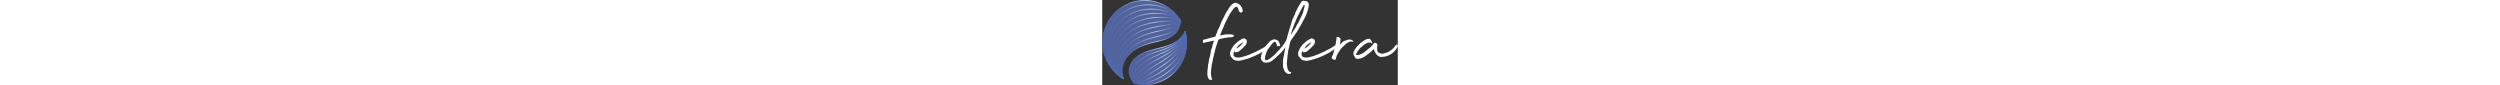 <?xml version="1.0" encoding="utf-8"?>
<!-- Generator: Adobe Illustrator 19.0.0, SVG Export Plug-In . SVG Version: 6.00 Build 0)  -->
<svg version="1.1" id="Capa_1" xmlns="http://www.w3.org/2000/svg" xmlns:xlink="http://www.w3.org/1999/xlink" x="0px" y="0px" height="34"
	 viewBox="0 0 1000 287.6" style="enable-background:new 0 0 1000 287.6;" xml:space="preserve">
<rect x="0" y="0" width="1000" height="287.6" fill="#333333" stroke="none"/>
<style type="text/css">
	.st0{fill:#FFFFFF;}
	.st1{opacity:0.791;}
	.st2{fill:#5A6FB4;}
	.st3{fill:none;stroke:url(#XMLID_89_);stroke-width:3;stroke-miterlimit:10;}
	.st4{fill:none;stroke:url(#XMLID_90_);stroke-width:3;stroke-miterlimit:10;}
	.st5{fill:none;stroke:url(#XMLID_91_);stroke-width:3;stroke-miterlimit:10;}
	.st6{fill:none;stroke:url(#XMLID_92_);stroke-width:3;stroke-miterlimit:10;}
	.st7{fill:none;stroke:url(#XMLID_93_);stroke-width:3;stroke-miterlimit:10;}
	.st8{fill:none;stroke:url(#XMLID_94_);stroke-width:3;stroke-miterlimit:10;}
	.st9{fill:none;stroke:url(#XMLID_95_);stroke-width:3;stroke-miterlimit:10;}
	.st10{fill:none;stroke:url(#XMLID_96_);stroke-width:3;stroke-miterlimit:10;}
	.st11{fill:none;stroke:url(#XMLID_97_);stroke-width:3;stroke-miterlimit:10;}
	.st12{fill:none;stroke:url(#XMLID_98_);stroke-width:3;stroke-miterlimit:10;}
	.st13{fill:none;stroke:url(#XMLID_99_);stroke-width:3;stroke-miterlimit:10;}
	.st14{fill:none;stroke:url(#XMLID_100_);stroke-width:3;stroke-miterlimit:10;}
	.st15{fill:none;stroke:url(#XMLID_101_);stroke-width:3;stroke-miterlimit:10;}
	.st16{fill:none;stroke:url(#XMLID_102_);stroke-width:3;stroke-miterlimit:10;}
	.st17{fill:none;stroke:url(#XMLID_103_);stroke-width:3;stroke-miterlimit:10;}
	.st18{fill:none;stroke:url(#XMLID_104_);stroke-width:3;stroke-miterlimit:10;}
	.st19{fill:none;stroke:url(#XMLID_105_);stroke-width:3;stroke-miterlimit:10;}
	.st20{fill:none;stroke:url(#XMLID_106_);stroke-width:3;stroke-miterlimit:10;}
	.st21{fill:none;stroke:url(#XMLID_107_);stroke-width:3;stroke-miterlimit:10;}
</style>
<g>
	<g>
		<path class="st0" d="M443.8,117.8c0.3,0.5,0.5,1.2,0.8,2.1c0.3,0.9,0.3,1.8,0.2,2.7c-0.1,0.9-0.4,1.6-1,2.1
			c-0.5,0.5-1.4,0.6-2.7,0.4c-0.3,0-0.6-0.1-1.2-0.2c-0.5-0.1-0.8,0.1-0.8,0.6c-1.5,0.5-3.9,0.8-7.1,0.8c-3.2,0-5.4,0.1-6.7,0.4
			c-3.6,0.5-7.9,1.2-13.1,2.1c-5.1,0.9-10,2-14.6,3.3c-1.3,0.3-2.3,0.8-3.1,1.7c-0.8,0.9-1.5,1.9-2.3,2.9l-0.8,2.7
			c-1.8,4.9-3.5,9.7-5,14.6c-1.5,4.9-2.9,9.7-4.2,14.6c-1.3,5.4-2.6,10.7-3.8,15.9c-1.3,5.2-2.6,10.6-3.8,15.9
			c-0.3,1.3-0.4,2.4-0.4,3.5c0,1-0.3,2.2-0.8,3.5c-0.5,2.1-1,4.2-1.3,6.3c-0.4,2.2-1,4.3-1.7,6.3c0,2.1-0.2,4-0.6,6
			c-0.4,1.9-0.7,3.9-1,5.9v3.1c0.5,1.5,0.4,2.8-0.4,3.8c-0.5,2.1-0.7,4.2-0.6,6.5c0.1,2.3,0.2,4.6,0.2,6.9l0.4,2.7
			c0.3,2.1,0.6,4.1,1,6.1c0.4,2.1,1.1,4.1,2.1,6.1c0.3,0,0.4,0.1,0.4,0.4c0.3,0.5,0.3,1,0,1.5c-0.3,0.5-0.6,0.8-1.2,0.8
			c-0.8,0.3-2.2,0.4-4.2,0.4c-2.3,0-4.2-0.9-5.8-2.7l-3.5-6.9l-0.8-2.3c0.3-2,0-4.2-0.8-6.5c0.3-2,0.4-4,0.4-5.9c0-1.9,0-3.9,0-6
			l2.3-19.2c-0.5-1.8-0.3-3.3,0.8-4.6c0-1.8,0.3-3.5,1-5c0.6-1.5,0.7-3.3,0.2-5.4c0-0.5,0.2-0.9,0.6-1.2c0.4-0.3,0.4-0.6,0.2-1.2
			l4.6-18c0-2.8,0.6-5.9,1.9-9.2c0-1.3,0-2.4,0-3.5c0-1,0.1-2.2,0.4-3.5c0.3-1.3,0.6-2.3,1.2-3.1c0.5-0.8,1-1.5,1.5-2.3
			c0.5-2,1.1-4.3,1.7-6.7c0.6-2.4,1.2-4.8,1.7-7.1c0.3-1.3,0.5-2.5,0.8-3.6c0.3-1.2,0.9-2.4,1.9-3.6v-0.4c0.5-0.5,0.8-1.4,1-2.7
			c0.1-1.3,0.1-1.9-0.2-1.9c-0.3,0-0.8,0-1.5,0c-0.8,0-1.3,0.1-1.5,0.4c-3.1,0.5-6.2,1.2-9.4,1.9c-3.2,0.8-5.9,1.5-8.3,2.3
			c-1.3,0.5-2.1,0.7-2.5,0.6c-0.4-0.1-0.8-0.3-1.2-0.4c-0.4-0.1-0.8-0.2-1.3-0.2c-0.5,0-1.3,0.4-2.3,1.2l-4.6,1.5
			c-1.8,0.5-2.9,0.4-3.5-0.4c-0.8-0.8-1-1.5-0.6-2.1c0.4-0.6,0.3-1.6-0.2-2.9c-0.5-2.6-0.1-4.2,1.2-5c0.3,0,0.4-0.1,0.4-0.2
			c0-0.1,0.1-0.2,0.4-0.2c2.8-0.8,4.9-1.2,6.1-1.2c1.3,0,3.3-0.6,6.1-1.9c1.8-0.3,2.7-0.4,2.7-0.6c0-0.1,1-0.4,3.1-1
			c1.8-0.5,4-1.2,6.7-1.9c2.7-0.8,5.3-1.3,7.9-1.5c1-1,1.9-1.5,2.7-1.5s1.7,0,2.7,0c0.5-0.5,1.2-1,1.9-1.5c0.8-0.5,1.2-1.3,1.2-2.3
			l0.8-0.8c0.3-1.3,0.5-2.6,0.8-4c0.3-1.4,1-2.7,2.3-4c0.5-1.3,1-2.6,1.3-3.8c0.4-1.3,0.7-2.7,1-4.2c0.5-0.5,0.8-1,0.8-1.3
			s0.1-0.8,0.4-1.3c0.5-0.8,1.1-1.7,1.7-2.9c0.6-1.2,1.2-2.4,1.7-3.6l3.1-6.5c0.5-1.8,1.2-3.5,1.9-5.2c0.8-1.7,1.4-3.3,1.9-4.8
			c1.3-2.8,2.6-5.7,3.8-8.6c1.3-2.9,2.8-5.9,4.6-9c1-2,2-4.1,3.1-6.1c1-2,2-4.2,3.1-6.5c1.5-2.8,3.1-5.7,4.8-8.6
			c1.7-2.9,3.5-5.7,5.6-8.3l2.3-4.6c1.5-2.3,3.1-4.4,4.8-6.3c1.7-1.9,3.5-3.9,5.6-5.9l4.2-2.7c1-0.8,2.2-1.4,3.6-1.9
			c1.4-0.5,3.1-0.5,5.2,0h0.4c5.1,1,9.2,2.9,12.3,5.6c3.1,2.7,5.6,6.2,7.7,10.6c1.5,3.1,2.3,6,2.3,8.8c0.8,2.1,0.4,4-1.2,5.8
			c-1.5,1.8-3.3,2.4-5.4,1.9c-2.1-1.3-3.7-2.5-5-3.6c-1.3-1.2-1.9-3-1.9-5.6c-0.3-2.6-1.5-5.4-3.8-8.4c-0.5-1-1.4-1.8-2.7-2.3
			c-2.6,0-4.9,1-6.9,3.1c-2.6,1.8-4.6,4.1-6.1,6.9c-7.9,10.2-14.1,20.3-18.4,30.3c-1.8,3.6-3.6,7.2-5.6,10.7
			c-1.9,3.6-3.6,7.3-5.2,11.1c-0.5,1.8-1.2,3.7-1.9,5.8c-0.8,2.1-1.7,4-2.7,5.8c-1,2.1-2.1,4.3-3.1,6.7c-1,2.4-1.9,4.8-2.7,7.1
			L400,117c-0.3,0.5-0.8,1.1-1.5,1.7c-0.8,0.6-0.9,1.1-0.4,1.3l21.9-3.8c2,0,4.9,0,8.6,0c3.7,0,6.6,0.1,8.6,0.4
			c1.3,0,2.4,0.1,3.5,0.4C441.7,117.3,442.8,117.6,443.8,117.8z"/>
		<path class="st0" d="M459.5,205.7c-2.8-0.5-5.7-1-8.6-1.3c-2.9-0.4-5.4-1.5-7.5-3.3c-2.8-2.8-5.4-5.9-7.9-9.2
			c-2.4-3.3-3.4-7-2.9-11.1c0-0.5,0.1-1.6,0.2-3.3c0.1-1.7,0.5-2.7,1-3.3l0.8-2.3c1.3-3.1,2.2-5.1,2.7-6.1c0.5-1,1.7-2.9,3.5-5.8
			c4.3-6.7,10-12.8,16.9-18.4c2-1.8,4.3-3.5,6.9-5.2c2.6-1.7,5.4-3.3,8.4-4.8c0.8,0,1.8-0.4,3.1-1.2c2-0.8,4.2-0.6,6.3,0.4
			c2.2,1,3.9,2.2,5.2,3.5l1.5,3.8c0.8,6.1-0.8,11.1-4.6,15c-2.8,3.3-5.8,6.5-9,9.6c-3.2,3.1-6.6,6-10.2,8.8c-0.5,0.5-1.2,1-2.1,1.5
			c-0.9,0.5-1.6,1-2.1,1.5c-0.8,0.8-1.7,1.2-2.9,1.3c-1.2,0.1-2.4,0.3-3.6,0.6c-2.1,1.3-3.8,0.9-5.4-1.2l-1.5-1.2h-0.8
			c-0.3,0-0.4,0.1-0.4,0.4c-1.3,1.8-2,3.8-2.1,6.1c-0.1,2.3-0.2,4.4-0.2,6.1c0.3,1.3,1.2,2.7,2.7,4.2c1,1.3,2.2,2.2,3.6,2.7
			c1.4,0.5,2.7,0.8,4,0.8c1,0.3,2.4,0.4,4.2,0.4c2-0.3,4.3-0.4,6.7-0.4c2.4,0,4.9-0.5,7.5-1.5c9.5-2.3,18-5.1,25.7-8.4
			c7.7-3.3,15.5-6.8,23.4-10.4c4.1-2,7.9-4,11.3-6c3.5-1.9,7-3.8,10.6-5.6c2.3-1.3,3.7-2.1,4.2-2.5c0.5-0.4,2-1.5,4.6-3.3
			c1.3-1.3,2-1.9,2.1-1.7c0.1,0.1,1.2-0.2,3.3-1c0.5-0.5,0.7-0.6,0.6-0.2c-0.1,0.4-0.1,1,0.2,1.7c0.3,1,0.6,2.2,1,3.6
			c0.4,1.4,0.1,2.5-1,3.3c-1.8,1.8-2.6,2.8-2.3,2.9c0.3,0.1-0.5,1-2.3,2.5c-3.8,2.8-7.7,5.2-11.5,7.3c-3.8,2.1-7.8,4.4-11.9,6.9
			c-2.8,1.3-5.4,2.6-7.9,3.8c-2.4,1.3-4.8,2.4-7.1,3.5c-5.1,2.1-10.3,4.2-15.5,6.3c-5.2,2.2-10.7,3.9-16.3,5.2l-11.1,3.1
			c-2.8,0.8-5,1.2-6.5,1.3C464.9,205.6,462.6,205.7,459.5,205.7z M454.5,164.6c4.3-2.6,8.4-5.6,12.3-9.2c3.8-3.6,7.5-7.5,11.1-11.9
			c-0.3,0-0.5,0.1-0.8,0.2c-0.3,0.1-0.5,0.2-0.8,0.2c-4.9,2.1-9,4.5-12.5,7.3c-3.5,2.8-6.2,6.4-8.3,10.7
			C455.4,161.9,455,162.8,454.5,164.6z"/>
		<path class="st0" d="M613.1,231c-0.3-0.5-0.5-1-0.8-1.3c-0.3-0.4-0.4-1-0.4-1.7c0.5-1.5,0.4-3.4-0.2-5.6c-0.6-2.2-0.6-3.8,0.2-4.8
			c-0.3-1.3-0.3-2.6-0.2-3.8c0.1-1.3,0.1-2.6-0.2-3.8c0.3-0.5,0.3-1.1,0-1.7c-0.3-0.6-0.1-1.2,0.4-1.7c0-0.3,0.1-0.4,0.2-0.6
			c0.1-0.1,0.2-0.3,0.2-0.6c-0.5-1.3-0.6-2.7-0.2-4.4c0.4-1.7,0.6-3.1,0.6-4.4c0.5-1.5,0.9-3,1.2-4.4c0.3-1.4,0.5-2.9,0.8-4.4
			c0-1,0.3-2.7,0.8-5c0.5-2.3,1-4.9,1.5-7.7c0.5-2.8,1.1-5.7,1.7-8.6c0.6-2.9,1.1-5.6,1.3-7.9c0.3-0.5-0.2,0.2-1.3,2.1
			c-1.2,1.9-1.7,3.1-1.7,3.6c-0.8,0.5-1.9,1.9-3.3,4c-1.4,2.2-2.6,3.5-3.6,4c-2.8,3.6-5.8,6.8-9,9.6c-3.2,2.8-6.5,5.9-9.8,9.2
			c-2.3,2.6-4.6,4.7-6.9,6.5c-2.3,1.8-4.6,3.7-6.9,5.8l-1.9,1.5c-4.6,3.6-9.5,5.8-14.6,6.5c-3.1,0.8-6.5,0.9-10.4,0.4
			c-2.3-0.5-4.2-1.1-5.6-1.7c-1.4-0.6-2.6-2-3.6-4c-2.6-2-4-4.5-4.2-7.3c-0.3-0.5-0.4-1.2-0.4-1.9l0.8-8.8c0-1,0.3-1.8,0.8-2.3
			c1-1,1.5-2.8,1.5-5.4c0-0.3,0.1-0.5,0.4-0.8c0.3-0.3,0.5-0.6,0.8-1.2c0.8-1.3,1.4-2.8,1.9-4.6c0.5-1.8,1-3.3,1.5-4.6
			c1.3-1.8,2.4-3.5,3.3-5c0.9-1.5,2-3.1,3.3-4.6c1-1.5,2.2-3.1,3.5-4.6c1.3-1.5,2.3-2.9,3.1-4.2c0.5-0.5,1.1-1.2,1.7-1.9
			c0.6-0.8,1.2-1.7,1.7-2.7l0.8-0.4c1.8-1.8,3.5-3.6,5.2-5.4c1.7-1.8,3.5-3.2,5.6-4.2c1-0.5,1.9-0.9,2.7-1.2
			c0.8-0.3,1.5-0.5,2.3-0.8c0.3-0.5,0.9-0.8,1.9-0.8h5c1.3,0,2.7,0.4,4.2,1.2c1.5,0.8,2.9,1.4,4.2,1.9c2,1.3,3.6,3,4.8,5.2
			c1.2,2.2,2,4.4,2.5,6.7l1.9,4.6c0.5,0.5,0.4,1.1-0.4,1.7c-0.8,0.6-1.5,1.1-2.3,1.3c-1,0.5-2.1,0.8-3.1,0.8c-2.1,0-3.5-0.4-4.2-1.2
			c-0.5-1.3-0.9-2.1-1.2-2.5c-0.3-0.4-0.4-1-0.4-1.7c-0.5-1.3-1-2.6-1.5-4c-0.5-1.4-1.4-2.6-2.7-3.6c-0.3-0.8-0.3-1.2,0-1.2
			c0.3,0,0.1-0.3-0.4-0.8c-1-0.8-2.2-0.8-3.6-0.2c-1.4,0.6-2.4,1.2-2.9,1.7l-4.6,4.6c-2.8,3.6-5.6,7.2-8.4,10.9
			c-2.8,3.7-5.5,7.5-8.1,11.3c-1.3,2.8-2.6,6-3.8,9.4c-1.3,3.5-2.3,6.8-3.1,10.2c0,1-0.1,2.1-0.4,3.1c-0.3,1-0.4,2.2-0.4,3.5
			c-0.5,1.3-0.5,2.5,0,3.6c0.5,1.2,1,2.2,1.5,3.3c0.5,0.8,1,1,1.5,0.8c0.5-0.3,1.2-0.4,1.9-0.4h1.2c2.3-0.5,4-1.2,5.2-2.1
			c1.2-0.9,2.7-1.9,4.8-2.9c8.4-6.1,16-12.7,22.6-19.6c1.3-1.3,2.5-2.7,3.6-4.2c1.2-1.5,2.5-3.1,4-4.6c1.3-0.8,2.6-1.9,3.8-3.5
			c1.3-1.5,2.6-3.2,3.8-5c0.5-0.8,1.2-1.5,1.9-2.1c0.8-0.6,1.5-1.3,2.3-2.1c0.5-1,1.5-2.4,2.9-4c1.4-1.7,2.4-3.3,2.9-4.8
			c0.5-0.5,1-1,1.5-1.3c0.5-0.4,0.9-1,1.2-1.7c0.8-1.3,1.4-2.4,1.9-3.5c0.5-1,1.2-2,1.9-3.1c1.5-2.8,2.7-5.8,3.5-8.8
			c1-4.6,2.2-9.2,3.5-13.8c1.3-4.6,2.7-9.3,4.2-14.2l2.3-7.7c0.5-1.5,1.1-3.3,1.7-5.2c0.6-1.9,1.3-3.9,2.1-5.9
			c0-0.5,0.3-1.3,0.8-2.3c0.8-4.6,2-9.1,3.6-13.4c1.7-4.3,3.5-8.3,5.6-11.9c1.3-2.8,2.4-5.4,3.5-7.9c1-2.4,1.9-5,2.7-7.9
			c0.8-0.8,1.2-1.7,1.2-2.7c2.3-3.3,3.8-6.4,4.6-9.2c2-3.6,4.2-7.1,6.3-10.6c2.2-3.5,4.4-7,6.7-10.6c1-1.5,2.6-2.9,4.6-4.2
			c0-0.3,0.3-0.4,0.8-0.4c2,0.3,3.9,0.4,5.6,0.6c1.7,0.1,3.5,0.4,5.6,1c0.5,0.3,1.2,0.4,1.9,0.6c0.8,0.1,1.3,0.3,1.5,0.6
			c4.3,3.3,6.1,7.6,5.4,12.7c-0.5,3.6-1.2,7.4-1.9,11.3c-0.8,4-1.9,7.7-3.5,11.3c-0.3,0.5-0.4,1.3-0.4,2.3c-1,2.8-2.1,5.5-3.3,8.1
			c-1.2,2.6-2.4,5.1-3.6,7.7c-1.3,2.6-2.6,5-3.8,7.3c-1.3,2.3-2.6,4.6-3.8,6.9c-1.5,3.1-3,5.9-4.4,8.4c-1.4,2.6-3,5.2-4.8,8.1
			c-2.6,4.6-5.2,9.3-7.9,14c-2.7,4.7-5.8,9.4-9.4,14c-1.8,2.8-3.8,5.7-5.9,8.6c-2.2,2.9-4.4,6.1-6.7,9.4c-0.8,1.5-1.6,2.9-2.5,4.2
			c-0.9,1.3-1.3,2.7-1.3,4.2l-3.8,17.3c-1.8,6.4-3.3,14.3-4.4,23.6c-1.2,9.3-2.1,19.5-2.9,30.5c-0.3,0.5-0.3,1,0,1.5
			c0.3,0.5,0.4,1,0.4,1.5c0.3,2.8,0.5,5.1,0.8,6.7c0.3,1.7,0.5,3.3,0.8,4.8c0.3,1.3,0.4,2.4,0.6,3.5c0.1,1,0.7,2.2,1.7,3.5
			c1.3,2.1,2,3.4,2.3,4c0.3,0.6,1.5,1.6,3.8,2.9c1.5,0.5,2.2,0.6,2.1,0.4c-0.1-0.3,0.4-0.1,1.7,0.4c1,0.5,1.2,1.3,0.6,2.5
			c-0.6,1.2-1.3,2-2.1,2.5c-1.3,0.3-1.7,0.3-1.3,0.2c0.4-0.1,0.2-0.1-0.6,0.2c-2.8,0.8-5.4,0.8-7.7,0s-4.2-1.9-5.8-3.5
			c-1-1.3-2.1-2.4-3.3-3.5c-1.2-1-2-2-2.5-3.1c0.8-0.8,0.8-1.2,0-1.2c-1.3-1.8-1.9-3.7-1.9-5.8c0-0.3-0.1-0.5-0.4-0.8
			C613.2,231.9,613.1,231.6,613.1,231z M639.5,115.9c2-3.3,4-6.4,5.9-9.2c1.9-2.8,3.9-5.8,5.9-8.8c0.5-1,1.1-2,1.7-2.9
			c0.6-0.9,1.3-1.7,2.1-2.5c0.5-1.3,0.9-2.4,1.2-3.3c0.3-0.9,0.6-1.9,1.2-2.9c1.3-2.3,2.3-4.1,3.1-5.4c0.8-1.3,1.8-2.6,3.1-3.8
			c0.5-0.5,0.8-1,0.8-1.5c0-0.5,0-0.9,0-1.2c2.6-4.9,5-9.8,7.3-14.8c2.3-5,4.7-10.3,7.3-15.9c0.8-3.3,1.5-6.7,2.3-10
			c0.8-3.3,1.8-6.8,3.1-10.4c0.5-2.8,0.4-5-0.4-6.5c0-0.3-0.1-0.4-0.4-0.4h-1.2c-0.8,0.5-1.7,1.9-2.7,4.2c-1.5,2.3-3,4.8-4.4,7.5
			c-1.4,2.7-2.8,5.2-4,7.5c-3.6,6.9-6.9,13.4-10,19.6s-5.9,12.9-8.4,20.3c-1.3,1.8-2.2,3.3-2.7,4.6c-0.5,1.3-0.9,2.7-1.2,4.2
			c-1.8,4.6-3.6,9.3-5.4,14.2c-1.8,4.9-3.2,9.5-4.2,13.8c-1,0.8-1.3,2.1-0.8,3.8h0.4L639.5,115.9z"/>
		<path class="st0" d="M689.8,205.7c-2.8-0.5-5.7-1-8.6-1.3c-2.9-0.4-5.4-1.5-7.5-3.3c-2.8-2.8-5.4-5.9-7.9-9.2
			c-2.4-3.3-3.4-7-2.9-11.1c0-0.5,0.1-1.6,0.2-3.3c0.1-1.7,0.5-2.7,1-3.3l0.8-2.3c1.3-3.1,2.2-5.1,2.7-6.1c0.5-1,1.7-2.9,3.5-5.8
			c4.3-6.7,10-12.8,16.9-18.4c2-1.8,4.3-3.5,6.9-5.2c2.6-1.7,5.4-3.3,8.4-4.8c0.8,0,1.8-0.4,3.1-1.2c2-0.8,4.2-0.6,6.3,0.4
			c2.2,1,3.9,2.2,5.2,3.5l1.5,3.8c0.8,6.1-0.8,11.1-4.6,15c-2.8,3.3-5.8,6.5-9,9.6c-3.2,3.1-6.6,6-10.2,8.8c-0.5,0.5-1.2,1-2.1,1.5
			c-0.9,0.5-1.6,1-2.1,1.5c-0.8,0.8-1.7,1.2-2.9,1.3c-1.2,0.1-2.4,0.3-3.6,0.6c-2.1,1.3-3.8,0.9-5.4-1.2l-1.5-1.2h-0.8
			c-0.3,0-0.4,0.1-0.4,0.4c-1.3,1.8-2,3.8-2.1,6.1c-0.1,2.3-0.2,4.4-0.2,6.1c0.3,1.3,1.2,2.7,2.7,4.2c1,1.3,2.2,2.2,3.6,2.7
			c1.4,0.5,2.7,0.8,4,0.8c1,0.3,2.4,0.4,4.2,0.4c2-0.3,4.3-0.4,6.7-0.4c2.4,0,4.9-0.5,7.5-1.5c9.5-2.3,18-5.1,25.7-8.4
			c7.7-3.3,15.5-6.8,23.4-10.4c4.1-2,7.9-4,11.3-6c3.5-1.9,7-3.8,10.6-5.6c2.3-1.3,3.7-2.1,4.2-2.5c0.5-0.4,2-1.5,4.6-3.3
			c1.3-1.3,2-1.9,2.1-1.7c0.1,0.1,1.2-0.2,3.3-1c0.5-0.5,0.7-0.6,0.6-0.2c-0.1,0.4-0.1,1,0.2,1.7c0.3,1,0.6,2.2,1,3.6
			c0.4,1.4,0.1,2.5-1,3.3c-1.8,1.8-2.6,2.8-2.3,2.9c0.3,0.1-0.5,1-2.3,2.5c-3.8,2.8-7.7,5.2-11.5,7.3c-3.8,2.1-7.8,4.4-11.9,6.9
			c-2.8,1.3-5.4,2.6-7.9,3.8c-2.4,1.3-4.8,2.4-7.1,3.5c-5.1,2.1-10.3,4.2-15.5,6.3c-5.2,2.2-10.7,3.9-16.3,5.2l-11.1,3.1
			c-2.8,0.8-5,1.2-6.5,1.3C695.2,205.6,692.9,205.7,689.8,205.7z M684.8,164.6c4.3-2.6,8.4-5.6,12.3-9.2c3.8-3.6,7.5-7.5,11.1-11.9
			c-0.3,0-0.5,0.1-0.8,0.2c-0.3,0.1-0.5,0.2-0.8,0.2c-4.9,2.1-9,4.5-12.5,7.3c-3.5,2.8-6.2,6.4-8.3,10.7
			C685.7,161.9,685.3,162.8,684.8,164.6z"/>
		<path class="st0" d="M846.8,140.8c-0.3-0.3-0.6-0.3-1-0.2c-0.4,0.1-1,0.1-1.7-0.2c-1.5-0.5-3.7-0.4-6.5,0.4
			c-1.3,0.5-2.6,1.2-4,1.9c-1.4,0.8-2.8,1.5-4,2.3c-2.3,1.3-4.4,2.9-6.3,4.8c-1.9,1.9-3.9,3.8-5.9,5.6c-1.8,1.3-3.6,2.9-5.4,4.8
			c-1.8,1.9-4.1,4.7-6.9,8.3c-0.8,1.5-1.7,3.1-2.9,4.8c-1.2,1.7-2.2,3.3-3.3,4.8c-0.5,1.3-1.2,2.2-1.9,2.7c-1.5,2.6-2.7,5.2-3.5,7.9
			c-0.8,2.7-1.7,5.4-2.7,8.3c0,0.5-0.1,1-0.2,1.5c-0.1,0.5-0.2,1-0.2,1.5c-0.5,1-1.3,1.8-2.5,2.3c-1.2,0.5-2.1,0.5-2.9,0
			c-2.8-0.8-5.2-2-7.3-3.8c-1.5-1-1.9-2.4-1.2-4.2c0.5-1.3,1-2.6,1.5-4c0.5-1.4,1.2-2.7,1.9-4c1.5-2.8,2.7-6.4,3.5-10.7
			c1.3-4.6,2.4-9.3,3.3-14c0.9-4.7,2-9.4,3.3-14c0.5-1.3,0.8-2.6,0.8-3.8c0-1.3,0.1-2.6,0.4-3.8c1-3.8,1.5-7.8,1.5-11.9
			c0-1.5,0.8-2.6,2.3-3.1c1.5-0.5,2.8-0.4,3.8,0.4c1.8,0.8,3.6,1.8,5.4,3.1c2,1.3,2.8,2.7,2.3,4.2c-0.3,2.8-0.6,5.5-1,8.1
			c-0.4,2.6-0.8,5.2-1.3,8.1v0.8h0.4c1.5-1.3,2.7-2.2,3.5-2.7c0.8-0.5,1.7-1.4,2.7-2.7c2.3-2.6,5.2-4.5,8.8-5.9
			c3.6-1.4,7-2.6,10.4-3.6c2.8-1.3,6.1-1.5,10-0.8c1.5,0.5,3,1,4.4,1.5c1.4,0.5,2.7,1.4,4,2.7c0.3,0.3,0.4,0.5,0.4,0.8
			c0,0.3,0.1,0.6,0.4,1.2c0.3,0.3,0.2,0.5-0.2,0.8c-0.4,0.3-0.8,0.4-1.3,0.4H846.8z"/>
		<path class="st0" d="M943.9,192.7c-2.3,0-4.4-0.4-6.1-1.2c-2.1-1-4.1-2.2-6.1-3.6c-2.1-1.4-3.7-3.1-5-5.2c-3.3-4.3-5.8-9.3-7.3-15
			c0-0.8-0.4-1.2-1.2-1.2l-6.5,6.5c-3.8,3.1-7.6,6.1-11.3,9.2c-3.7,3.1-7.5,5.9-11.3,8.4c-2.6,1.5-5.1,2.9-7.5,4.2
			c-2.4,1.3-5.1,2.2-7.9,2.7c-2.8,1-6,1.5-9.6,1.5c-4.6,0.5-7.9-1.8-10-6.9l-3.1-5.8c-1.5-3.1-1.7-6.4-0.4-10c0.5-2,1.3-4,2.5-5.8
			c1.2-1.8,2.1-3.6,2.9-5.4l4.2-5.4c3.6-4.1,7.4-8,11.3-11.7c4-3.7,8.1-7,12.5-9.8l6.5-3.8c3.6-2,7.4-3.1,11.5-3.1
			c2.3,0,4,0.6,5,1.9c3.3,3.1,5.5,6.8,6.5,11.1c0,0.5-0.3,1.3-0.8,2.3c-0.8,0.5-1.3,0.5-1.5,0l-2.7-2.3c-1.3-1.3-2.4-1.5-3.5-0.8
			c-2.1,0.5-4.1,1-6.1,1.3c-2.1,0.4-4.1,1.2-6.1,2.5c-4.6,2.3-8.8,5.4-12.7,9.2c-1,0.5-1.9,1.3-2.7,2.3c-5.4,4.1-10.1,9.7-14.2,16.9
			c-2.1,2.3-3.5,5.2-4.2,8.8c-0.5,1-0.3,1.5,0.8,1.5c0.8,0.3,1.5,0.4,2.3,0.4s1.4,0,1.9,0c1.8-0.5,3.6-0.9,5.6-1.2
			c1.9-0.3,3.6-0.9,5.2-1.9c7.4-3.1,14.1-7.4,20-13.1l9.2-7.7c0.8-0.5,1.5-1,2.1-1.3c0.6-0.4,1.2-0.8,1.7-1.3c2-2.3,4-4.5,5.9-6.5
			c1.9-2,3.9-4.5,5.9-7.3c1.3-1.8,2.8-2.2,4.6-1.2c1,0.5,2.2,1.1,3.5,1.7c1.3,0.6,2.2,1.5,2.7,2.5c0.3,1,0.4,1.9,0.6,2.5
			c0.1,0.6,0.1,1.5-0.2,2.5c-0.3,1.5-0.4,3.2-0.6,5c-0.1,1.8-0.2,3.6-0.2,5.4c0,4.4,0.9,8.3,2.7,11.9c0.5,0.5,1.1,0.8,1.7,1
			c0.6,0.1,1.2,0.5,1.7,1c3.6,2.3,7.3,3.4,11.1,3.3c3.8-0.1,7.7-1,11.5-2.5c2-0.8,3.8-1.3,5.4-1.7c1.5-0.4,3.3-1.2,5.4-2.5
			c3.3-2.6,6.1-4.5,8.4-5.8c2.3-1.3,4.9-3.6,7.7-6.9c0.8-0.8,2.2-2.4,4.2-4.8c2-2.4,3.3-4.2,3.8-5.2l1.2-0.8c0-0.3,0.6-0.4,1.7-0.4
			s1.7,0.1,1.7,0.4l1.5,2.3c0.8,1.8,0.2,4.2-1.7,7.1c-1.9,2.9-3.4,5.1-4.4,6.3c-5.4,7.7-12.1,13.7-20.2,18
			c-8.1,4.4-15.7,6.7-22.8,6.9c-0.5,0-1.7,0.1-3.5,0.4C945.6,193.3,944.4,193.2,943.9,192.7z"/>
	</g>
	<g>
		<g class="st1">
			<path class="st2" d="M286.1,143.8c0-13.1-1.8-26.1-5.3-38.6c-0.2,0.4-0.4,0.8-0.6,1.2c-0.2,0.4-0.3,0.7-0.5,1.1
				c-0.3,0.5-0.5,1.1-0.8,1.6c-0.2,0.4-0.3,0.7-0.5,1.1c-0.3,0.6-0.6,1.2-1,1.8c-0.2,0.3-0.3,0.6-0.5,0.9c-0.5,0.9-1,1.8-1.6,2.6
				c-10,16.1-26.5,28.7-48.8,37.4c-13.1,5.1-26.6,8.3-39.6,11.5c-4.8,1.2-9.8,2.3-14.6,3.6c-26,6.8-43.6,14.8-57.1,26
				c-16.2,13.4-25.5,32.4-24.3,49.5c1,14.2,8.6,26.6,14.9,34.5c0.5,0.6,0.9,1.2,1.4,1.8c0.2,0.2,0.3,0.4,0.5,0.6
				c0.3,0.4,0.7,0.8,1,1.2c0.1,0.1,0.2,0.2,0.3,0.3c11.3,2.8,23,4.3,34.8,4.3C222.3,286.1,286.1,222.3,286.1,143.8z"/>
			<path class="st2" d="M143.8,1.5C65.3,1.5,1.5,65.3,1.5,143.8c0,51.4,27.9,98,70.8,123.1c0-0.1-0.1-0.2-0.1-0.4
				c-0.1-0.4-0.3-0.7-0.4-1.1c-0.2-0.6-0.4-1.2-0.6-1.8c-0.1-0.4-0.3-0.8-0.4-1.2c-0.2-0.6-0.4-1.1-0.5-1.7
				c-0.1-0.4-0.2-0.8-0.4-1.2c-0.2-0.6-0.3-1.1-0.4-1.7c-0.1-0.4-0.2-0.8-0.3-1.2c-0.1-0.6-0.3-1.1-0.4-1.7
				c-0.1-0.4-0.2-0.8-0.3-1.2c-0.1-0.6-0.2-1.1-0.3-1.7c-0.1-0.4-0.1-0.8-0.2-1.2c-0.1-0.6-0.2-1.3-0.3-1.9c0-0.3-0.1-0.7-0.1-1
				c-0.1-1-0.2-1.9-0.3-2.9c-0.1-1.5-0.2-3.1-0.2-4.6c0-0.8,0-1.6,0-2.4c0,0,0,0,0,0c0-0.8,0.1-1.5,0.1-2.3c0,0,0-0.1,0-0.1
				c0.1-0.7,0.1-1.5,0.2-2.2c0-0.1,0-0.1,0-0.2c0.1-0.7,0.2-1.4,0.3-2.1c0-0.1,0-0.1,0-0.2c0.1-0.7,0.2-1.4,0.3-2.1
				c0-0.1,0-0.1,0-0.2c0.1-0.7,0.3-1.4,0.4-2.1c0-0.1,0-0.1,0-0.2c0.1-0.7,0.3-1.4,0.5-2.1c0-0.1,0-0.1,0-0.2
				c0.2-0.7,0.4-1.5,0.5-2.2c0,0,0-0.1,0-0.1c0.2-0.7,0.4-1.5,0.6-2.2c0,0,0,0,0-0.1c2.1-6.9,5.2-13.7,9.1-20.1
				c0-0.1,0.1-0.1,0.1-0.2c0.4-0.6,0.8-1.3,1.2-1.9c0.1-0.1,0.2-0.2,0.2-0.3c0.4-0.6,0.8-1.1,1.1-1.7c0.1-0.2,0.2-0.3,0.3-0.5
				c0.4-0.5,0.7-1,1.1-1.5c0.1-0.2,0.3-0.4,0.4-0.6c0.4-0.5,0.7-0.9,1.1-1.4c0.2-0.2,0.3-0.4,0.5-0.6c0.4-0.4,0.7-0.9,1.1-1.3
				c0.2-0.2,0.4-0.4,0.6-0.7c0.4-0.4,0.7-0.8,1.1-1.2c0.2-0.2,0.4-0.5,0.6-0.7c0.4-0.4,0.7-0.8,1.1-1.2c0.2-0.2,0.4-0.5,0.7-0.7
				c0.4-0.4,0.7-0.8,1.1-1.1c0.2-0.2,0.5-0.5,0.7-0.7c0.4-0.4,0.7-0.7,1.1-1.1c0.2-0.2,0.5-0.5,0.7-0.7c0.4-0.4,0.8-0.7,1.2-1.1
				c0.2-0.2,0.5-0.4,0.7-0.7c0.4-0.4,0.9-0.8,1.3-1.2c0.2-0.2,0.4-0.4,0.6-0.6c0.7-0.6,1.3-1.1,2-1.7c20.9-17.3,46.4-25.5,66.2-30.7
				c5-1.3,10.1-2.5,15.1-3.7c12.8-3.1,25-6,36.6-10.5c8.3-3.2,18.5-8.3,27.1-15.9c3.9-3.4,7.4-7.4,10.3-12c0.4-0.6,0.8-1.3,1.1-1.9
				c0.1-0.2,0.2-0.4,0.4-0.7c0.2-0.4,0.5-0.9,0.7-1.3c0.1-0.3,0.3-0.5,0.4-0.8c0.2-0.4,0.4-0.8,0.6-1.2c0.1-0.3,0.3-0.6,0.4-0.9
				c0.2-0.4,0.3-0.8,0.5-1.2c0.1-0.3,0.2-0.6,0.4-0.9c0.2-0.4,0.3-0.8,0.5-1.2c0.1-0.3,0.2-0.6,0.3-0.9c0.2-0.4,0.3-0.8,0.4-1.2
				c0.1-0.3,0.2-0.6,0.3-0.9c0.1-0.4,0.3-0.9,0.4-1.3c0.1-0.3,0.2-0.6,0.3-0.9c0.2-0.5,0.3-1,0.5-1.6c0.1-0.2,0.1-0.4,0.2-0.6
				c0.2-0.7,0.4-1.5,0.6-2.2c0.1-0.2,0.1-0.5,0.2-0.7c0.1-0.5,0.3-1,0.4-1.6c0.1-0.3,0.1-0.6,0.2-0.9c0.1-0.5,0.2-0.9,0.3-1.4
				c0.1-0.3,0.1-0.6,0.2-0.9c0.1-0.5,0.2-0.9,0.3-1.4c0.1-0.3,0.1-0.6,0.2-0.9c0.1-0.5,0.2-0.9,0.3-1.4c0.1-0.3,0.1-0.6,0.2-0.9
				c0.1-0.5,0.2-1,0.3-1.5c0-0.3,0.1-0.5,0.1-0.8c0-0.2,0-0.3,0.1-0.5C240.2,27.9,193.8,1.5,143.8,1.5z"/>
		</g>
		<g>
			<g id="XMLID_86_">
				
					<linearGradient id="XMLID_89_" gradientUnits="userSpaceOnUse" x1="89.314" y1="-16287.764" x2="282.214" y2="-16287.764" gradientTransform="matrix(1 0 0 -1 0 -16094)">
					<stop  offset="0" style="stop-color:#4B67AF"/>
					<stop  offset="0.204" style="stop-color:#5A6FB4"/>
					<stop  offset="0.593" style="stop-color:#AEC3E6"/>
					<stop  offset="0.854" style="stop-color:#5A6FB4"/>
					<stop  offset="1" style="stop-color:#4B67AF"/>
				</linearGradient>
				<path id="XMLID_78_" class="st3" d="M280.8,105.3c-0.2,0.4-0.4,0.8-0.6,1.2c-0.2,0.4-0.3,0.7-0.5,1.1c-0.3,0.5-0.5,1.1-0.8,1.6
					c-0.2,0.4-0.3,0.7-0.5,1.1c-0.3,0.6-0.6,1.2-1,1.8c-0.2,0.3-0.3,0.6-0.5,0.9c-0.5,0.9-1,1.8-1.6,2.6
					c-10,16.1-26.5,28.7-48.8,37.4c-13.1,5.1-26.6,8.3-39.6,11.5c-4.8,1.2-9.8,2.3-14.6,3.6c-26,6.8-43.6,14.8-57.1,26
					c-16.2,13.4-25.5,32.4-24.3,49.5c1,14.2,8.6,26.6,14.9,34.5c0.5,0.6,0.9,1.2,1.4,1.8c0.2,0.2,0.3,0.4,0.5,0.6
					c0.3,0.4,0.7,0.8,1,1.2c0.1,0.1,0.2,0.2,0.3,0.3"/>
				
					<linearGradient id="XMLID_90_" gradientUnits="userSpaceOnUse" x1="96.966" y1="-16287.767" x2="282.259" y2="-16287.767" gradientTransform="matrix(1 0 0 -1 0 -16094)">
					<stop  offset="0" style="stop-color:#4B67AF"/>
					<stop  offset="0.204" style="stop-color:#5A6FB4"/>
					<stop  offset="0.593" style="stop-color:#AEC3E6"/>
					<stop  offset="0.854" style="stop-color:#5A6FB4"/>
					<stop  offset="1" style="stop-color:#4B67AF"/>
				</linearGradient>
				<path id="XMLID_85_" class="st4" d="M109,281.9c-0.1-0.1-0.1-0.2-0.2-0.3c-0.2-0.3-0.5-0.7-0.7-1c-0.1-0.2-0.2-0.3-0.3-0.5
					c-0.3-0.5-0.7-1-1-1.5c-3.2-5.2-7.2-13.2-8.1-22.5c-0.3-2.4-0.3-4.8-0.1-7.3c1.3-15.1,11.9-32.4,28.2-45.2
					c14.2-11.1,31.8-19.6,56.1-27.8c4.6-1.6,9.3-3.2,13.9-4.7c12.3-4.2,24.8-8.7,36.7-14.8c10.9-5.6,20.1-12.2,27.6-19.7
					c6.3-6.3,11.5-13.2,15.3-20.8c0.4-0.9,0.9-1.8,1.3-2.7c0.1-0.3,0.3-0.6,0.4-0.9c0.3-0.6,0.5-1.2,0.8-1.8
					c0.1-0.4,0.3-0.7,0.4-1.1c0.2-0.5,0.4-1.1,0.6-1.6c0.1-0.4,0.3-0.7,0.4-1.1c0.1-0.4,0.3-0.8,0.4-1.2"/>
				
					<linearGradient id="XMLID_91_" gradientUnits="userSpaceOnUse" x1="103.503" y1="-16288.034" x2="282.295" y2="-16288.034" gradientTransform="matrix(1 0 0 -1 0 -16094)">
					<stop  offset="0" style="stop-color:#4B67AF"/>
					<stop  offset="0.204" style="stop-color:#5A6FB4"/>
					<stop  offset="0.593" style="stop-color:#AEC3E6"/>
					<stop  offset="0.854" style="stop-color:#5A6FB4"/>
					<stop  offset="1" style="stop-color:#4B67AF"/>
				</linearGradient>
				<path id="XMLID_84_" class="st5" d="M109,281.9c0-0.1-0.1-0.1-0.1-0.2c-0.1-0.3-0.3-0.5-0.4-0.8c-0.1-0.1-0.1-0.3-0.2-0.4
					c-0.2-0.4-0.4-0.8-0.5-1.2c-1.5-4.2-3.4-10.8-2.7-18.8c0.2-2,0.5-4.2,1.1-6.3c3.7-13.2,15.7-28.8,32.1-40.9
					c14.9-10.9,32.5-20,55.1-29.6c4.4-1.9,8.8-3.9,13.1-5.8c11.6-5.3,23-11,33.8-18.2c9.7-6.5,17.8-13.8,24.3-22
					c5.4-6.8,9.7-14,12.8-21.7c0.4-0.9,0.7-1.8,1-2.7c0.1-0.3,0.2-0.6,0.3-0.9c0.2-0.6,0.4-1.2,0.6-1.8c0.1-0.4,0.2-0.7,0.3-1.1
					c0.2-0.6,0.3-1.1,0.5-1.7c0.1-0.4,0.2-0.8,0.3-1.1c0.1-0.4,0.2-0.8,0.3-1.3"/>
				
					<linearGradient id="XMLID_92_" gradientUnits="userSpaceOnUse" x1="107.375" y1="-16288.124" x2="282.321" y2="-16288.124" gradientTransform="matrix(1 0 0 -1 0 -16094)">
					<stop  offset="0" style="stop-color:#4B67AF"/>
					<stop  offset="0.204" style="stop-color:#5A6FB4"/>
					<stop  offset="0.593" style="stop-color:#AEC3E6"/>
					<stop  offset="0.854" style="stop-color:#5A6FB4"/>
					<stop  offset="1" style="stop-color:#4B67AF"/>
				</linearGradient>
				<path id="XMLID_83_" class="st6" d="M109,281.9c0-0.1,0-0.1,0-0.2c0-0.2,0-0.4-0.1-0.6c0-0.1,0-0.2,0-0.3c0-0.3-0.1-0.6-0.1-0.9
					c0.2-3.2,0.4-8.6,2.7-15.2c0.6-1.7,1.4-3.5,2.4-5.3c6.3-11.4,19.5-25.1,36-36.5c15.6-10.8,33.1-20.5,54-31.5
					c4.2-2.2,8.4-4.6,12.4-7c10.9-6.4,21.3-13.3,30.9-21.5c8.6-7.3,15.6-15.4,21-24.3c4.4-7.2,7.9-14.7,10.2-22.6
					c0.3-0.9,0.5-1.8,0.7-2.8c0.1-0.3,0.1-0.6,0.2-0.9c0.1-0.6,0.3-1.2,0.4-1.9c0.1-0.4,0.2-0.7,0.2-1.1c0.1-0.6,0.2-1.1,0.3-1.7
					c0.1-0.4,0.1-0.8,0.2-1.1c0.1-0.4,0.1-0.8,0.2-1.3"/>
				
					<linearGradient id="XMLID_93_" gradientUnits="userSpaceOnUse" x1="107.607" y1="-16288.216" x2="282.336" y2="-16288.216" gradientTransform="matrix(1 0 0 -1 0 -16094)">
					<stop  offset="0" style="stop-color:#4B67AF"/>
					<stop  offset="0.204" style="stop-color:#5A6FB4"/>
					<stop  offset="0.593" style="stop-color:#AEC3E6"/>
					<stop  offset="0.854" style="stop-color:#5A6FB4"/>
					<stop  offset="1" style="stop-color:#4B67AF"/>
				</linearGradient>
				<path id="XMLID_82_" class="st7" d="M109,281.9c0,0,0-0.1,0.1-0.1c0.1-0.1,0.2-0.3,0.3-0.4c0-0.1,0.1-0.1,0.1-0.2
					c0.1-0.2,0.2-0.4,0.4-0.6c2.1-2.4,4.2-6.3,8.1-11.5c1-1.4,2.2-2.8,3.6-4.3c9-9.5,23.3-21.4,39.9-32.2c16.3-10.6,33.8-21,53-33.3
					c4-2.6,7.9-5.3,11.6-8.1c10.1-7.4,19.5-15.6,28-24.9c7.4-8.1,13.3-17,17.7-26.6c3.5-7.6,6.2-15.4,7.6-23.5
					c0.2-0.9,0.3-1.9,0.5-2.8c0-0.3,0.1-0.6,0.1-0.9c0.1-0.6,0.2-1.3,0.3-1.9c0-0.4,0.1-0.7,0.1-1.1c0.1-0.6,0.1-1.1,0.2-1.7
					c0-0.4,0.1-0.8,0.1-1.2c0-0.4,0.1-0.8,0.1-1.3"/>
				
					<linearGradient id="XMLID_94_" gradientUnits="userSpaceOnUse" x1="107.691" y1="-16288.274" x2="282.364" y2="-16288.274" gradientTransform="matrix(1 0 0 -1 0 -16094)">
					<stop  offset="0" style="stop-color:#4B67AF"/>
					<stop  offset="0.204" style="stop-color:#5A6FB4"/>
					<stop  offset="0.593" style="stop-color:#AEC3E6"/>
					<stop  offset="0.854" style="stop-color:#5A6FB4"/>
					<stop  offset="1" style="stop-color:#4B67AF"/>
				</linearGradient>
				<path id="XMLID_81_" class="st8" d="M109,281.9c0,0,0.1,0,0.1-0.1c0.2-0.1,0.4-0.1,0.6-0.2c0.1,0,0.2-0.1,0.3-0.1
					c0.3-0.1,0.6-0.3,0.9-0.3c4.1-1.4,8.1-4,13.6-7.8c1.5-1.1,3.1-2.2,4.8-3.3c11.7-7.6,27.1-17.7,43.8-27.9
					c17-10.4,34.4-21.6,52-35.1c3.8-2.9,7.4-6,10.9-9.2c9.4-8.5,17.8-17.9,25-28.2c6.3-9,11.1-18.6,14.4-28.8
					c2.6-7.9,4.4-16.1,5.1-24.4c0.1-1,0.1-1.9,0.2-2.9c0-0.3,0-0.6,0-0.9c0-0.6,0.1-1.3,0.1-1.9c0-0.4,0-0.7,0-1.1
					c0-0.6,0-1.1,0-1.7c0-0.4,0-0.8,0-1.2c0-0.4,0-0.9,0-1.3"/>
				
					<linearGradient id="XMLID_95_" gradientUnits="userSpaceOnUse" x1="107.775" y1="-16288.236" x2="283.03" y2="-16288.236" gradientTransform="matrix(1 0 0 -1 0 -16094)">
					<stop  offset="0" style="stop-color:#4B67AF"/>
					<stop  offset="0.204" style="stop-color:#5A6FB4"/>
					<stop  offset="0.593" style="stop-color:#AEC3E6"/>
					<stop  offset="0.854" style="stop-color:#5A6FB4"/>
					<stop  offset="1" style="stop-color:#4B67AF"/>
				</linearGradient>
				<path id="XMLID_80_" class="st9" d="M109,281.9c0.1,0,0.2,0,0.2,0c0.3,0,0.6,0,0.9,0c0.1,0,0.3,0,0.4,0c0.4,0,0.9-0.1,1.3-0.1
					c6.1-0.2,12.1-1.7,19-4.2c2-0.7,4-1.5,6.1-2.3c14.5-5.5,30.9-14,47.7-23.6c17.7-10.2,34.9-22.3,50.9-36.9
					c3.6-3.3,6.9-6.8,10.1-10.3c8.7-9.6,16.1-20.1,22.1-31.6c5.1-9.8,8.9-20.2,11.1-31.1c1.7-8.3,2.6-16.8,2.5-25.3
					c0-1,0-1.9-0.1-2.9c0-0.3,0-0.6,0-1c0-0.6-0.1-1.3-0.1-1.9c0-0.4-0.1-0.8-0.1-1.1c0-0.6-0.1-1.2-0.1-1.7c0-0.4-0.1-0.8-0.1-1.2
					c0-0.4-0.1-0.9-0.1-1.3"/>
				
					<linearGradient id="XMLID_96_" gradientUnits="userSpaceOnUse" x1="108.809" y1="-16288.731" x2="284.724" y2="-16288.731" gradientTransform="matrix(1 0 0 -1 0 -16094)">
					<stop  offset="0" style="stop-color:#4B67AF"/>
					<stop  offset="0.204" style="stop-color:#5A6FB4"/>
					<stop  offset="0.593" style="stop-color:#AEC3E6"/>
					<stop  offset="0.854" style="stop-color:#5A6FB4"/>
					<stop  offset="1" style="stop-color:#4B67AF"/>
				</linearGradient>
				<path id="XMLID_79_" class="st10" d="M109,281.9c0.1,0,0.2,0,0.3,0c0.4,0.1,0.8,0.1,1.2,0.2c0.2,0,0.4,0.1,0.6,0.1
					c0.6,0.1,1.2,0.1,1.8,0.2c7.9,1,15.9,0.7,24.4-0.5c2.4-0.4,4.9-0.8,7.3-1.3c17.2-3.4,34.8-10.2,51.6-19.3
					c18.4-10,35.4-22.9,49.9-38.7c3.3-3.6,6.4-7.5,9.4-11.4c7.9-10.7,14.4-22.4,19.2-35c4-10.6,6.7-21.8,7.8-33.4
					c0.9-8.7,0.9-17.5,0-26.2c-0.1-1-0.2-2-0.3-3c0-0.3-0.1-0.6-0.1-1c-0.1-0.7-0.2-1.3-0.3-2c-0.1-0.4-0.1-0.8-0.2-1.1
					c-0.1-0.6-0.2-1.2-0.3-1.8c-0.1-0.4-0.1-0.8-0.2-1.2c-0.1-0.4-0.2-0.9-0.2-1.3"/>
				
					<linearGradient id="XMLID_97_" gradientUnits="userSpaceOnUse" x1="108.676" y1="-16290.259" x2="287.649" y2="-16290.259" gradientTransform="matrix(1 0 0 -1 0 -16094)">
					<stop  offset="0" style="stop-color:#4B67AF"/>
					<stop  offset="0.204" style="stop-color:#5A6FB4"/>
					<stop  offset="0.593" style="stop-color:#AEC3E6"/>
					<stop  offset="0.854" style="stop-color:#5A6FB4"/>
					<stop  offset="1" style="stop-color:#4B67AF"/>
				</linearGradient>
				<path id="XMLID_77_" class="st11" d="M109,281.9c11.3,2.8,23,4.3,34.8,4.3c78.5,0,142.3-63.8,142.3-142.3
					c0-13.1-1.8-26.1-5.3-38.6"/>
			</g>
			<g id="XMLID_87_">
				
					<linearGradient id="XMLID_98_" gradientUnits="userSpaceOnUse" x1="0" y1="-16228.091" x2="267.154" y2="-16228.091" gradientTransform="matrix(1 0 0 -1 0 -16094)">
					<stop  offset="0" style="stop-color:#4B67AF"/>
					<stop  offset="0.204" style="stop-color:#5A6FB4"/>
					<stop  offset="0.593" style="stop-color:#AEC3E6"/>
					<stop  offset="0.854" style="stop-color:#5A6FB4"/>
					<stop  offset="1" style="stop-color:#4B67AF"/>
				</linearGradient>
				<path id="XMLID_68_" class="st12" d="M265.9,70.6c-25.7-42.7-72.1-69.1-122-69.1C65.3,1.5,1.5,65.3,1.5,143.8
					c0,51.4,27.9,98,70.8,123.1"/>
				
					<linearGradient id="XMLID_99_" gradientUnits="userSpaceOnUse" x1="9.522" y1="-16235.386" x2="267.113" y2="-16235.386" gradientTransform="matrix(1 0 0 -1 0 -16094)">
					<stop  offset="0" style="stop-color:#4B67AF"/>
					<stop  offset="0.204" style="stop-color:#5A6FB4"/>
					<stop  offset="0.593" style="stop-color:#AEC3E6"/>
					<stop  offset="0.854" style="stop-color:#5A6FB4"/>
					<stop  offset="1" style="stop-color:#4B67AF"/>
				</linearGradient>
				<path id="XMLID_76_" class="st13" d="M72.3,266.9c-0.2-0.1-0.3-0.2-0.5-0.3c-0.5-0.3-1.1-0.7-1.6-1.1c-0.9-0.6-1.7-1.2-2.5-1.7
					c-0.6-0.4-1.1-0.8-1.7-1.2c-0.8-0.6-1.6-1.2-2.3-1.7c-0.6-0.4-1.1-0.8-1.6-1.3c-0.7-0.6-1.5-1.2-2.2-1.8
					c-0.5-0.4-1.1-0.9-1.6-1.3c-0.7-0.6-1.4-1.2-2.1-1.8c-0.5-0.4-1-0.9-1.5-1.4c-0.7-0.6-1.4-1.3-2.1-1.9c-0.5-0.4-0.9-0.9-1.4-1.3
					c-0.7-0.7-1.5-1.4-2.2-2.2c-0.4-0.4-0.8-0.8-1.1-1.2c-1.1-1.1-2.1-2.3-3.2-3.5c-1.7-1.9-3.3-3.8-4.8-5.8c-0.8-1-1.6-2.1-2.4-3.2
					c0,0,0,0,0,0c-0.8-1-1.5-2-2.2-3.1c0-0.1-0.1-0.1-0.1-0.2c-0.7-1-1.4-2-2-3c-0.1-0.1-0.1-0.2-0.2-0.3c-0.6-1-1.3-2-1.9-3
					c-0.1-0.1-0.1-0.2-0.2-0.3c-0.6-1-1.2-2-1.8-3c-0.1-0.1-0.1-0.2-0.2-0.3c-0.6-1-1.2-2-1.7-3.1c0-0.1-0.1-0.2-0.1-0.3
					c-0.6-1-1.1-2.1-1.7-3.2c0-0.1-0.1-0.2-0.1-0.2c-0.5-1.1-1.1-2.2-1.6-3.3c0-0.1-0.1-0.1-0.1-0.2c-0.5-1.1-1-2.3-1.5-3.4
					c0,0,0-0.1,0-0.1c-4.7-10.9-8-22.6-9.7-34.6c0-0.1,0-0.2,0-0.3c-0.2-1.2-0.3-2.4-0.4-3.6c0-0.2,0-0.5-0.1-0.7
					c-0.1-1.1-0.2-2.2-0.3-3.3c0-0.3,0-0.6-0.1-0.9c-0.1-1-0.1-2-0.2-3.1c0-0.4,0-0.8,0-1.1c0-1-0.1-1.9-0.1-2.9c0-0.4,0-0.9,0-1.3
					c0-0.9,0-1.9,0-2.8c0-0.5,0-1,0-1.4c0-0.9,0.1-1.8,0.1-2.7c0-0.5,0-0.9,0.1-1.4c0-0.8,0.1-1.6,0.2-2.4c0-0.5,0.1-1,0.1-1.5
					c0.1-0.8,0.1-1.6,0.2-2.5c0.1-0.5,0.1-1,0.2-1.5c0.1-0.8,0.2-1.6,0.3-2.4c0.1-0.5,0.1-1,0.2-1.5c0.1-0.8,0.3-1.7,0.4-2.5
					c0.1-0.5,0.2-1,0.3-1.5c0.2-0.9,0.3-1.8,0.5-2.7c0.1-0.4,0.2-0.9,0.3-1.3c0.3-1.3,0.6-2.6,0.9-3.9C24,85.4,49.3,53.7,82.2,35
					c7-4,14.4-7.4,22.1-10.1c14.8-5.3,30.6-8.3,47-8.7c3.9-0.1,7.9,0,11.7,0.2c16.4,1,32.5,4.6,47.2,10.4
					c7.4,2.9,14.4,6.5,20.9,10.6c0.9,0.6,1.8,1.1,2.7,1.7c0.3,0.2,0.6,0.4,0.9,0.6c0.6,0.4,1.2,0.8,1.7,1.2c0.4,0.2,0.7,0.5,1.1,0.7
					c0.5,0.4,1,0.7,1.5,1.1c0.4,0.3,0.7,0.5,1.1,0.8c0.5,0.4,1,0.7,1.5,1.1c0.4,0.3,0.7,0.6,1.1,0.9c0.5,0.4,1,0.8,1.4,1.2
					c0.4,0.3,0.7,0.6,1.1,0.9c0.5,0.4,0.9,0.8,1.4,1.2c0.3,0.3,0.7,0.6,1,0.9c0.5,0.4,1,0.9,1.4,1.3c0.3,0.3,0.6,0.6,0.9,0.9
					c0.6,0.5,1.1,1.1,1.6,1.6c0.2,0.2,0.4,0.4,0.7,0.7c0.8,0.8,1.5,1.5,2.2,2.3c0.2,0.2,0.5,0.5,0.7,0.7c0.5,0.5,1,1.1,1.5,1.7
					c0.3,0.3,0.6,0.6,0.8,1c0.4,0.5,0.9,1,1.3,1.5c0.3,0.3,0.6,0.7,0.9,1c0.4,0.5,0.8,1,1.2,1.5c0.3,0.3,0.5,0.7,0.8,1
					c0.4,0.5,0.8,1,1.2,1.6c0.3,0.3,0.5,0.7,0.7,1c0.4,0.6,0.8,1.1,1.2,1.7c0.2,0.3,0.4,0.6,0.6,0.9c0.1,0.2,0.2,0.4,0.4,0.5"/>
				
					<linearGradient id="XMLID_100_" gradientUnits="userSpaceOnUse" x1="18.735" y1="-16242.621" x2="267.046" y2="-16242.621" gradientTransform="matrix(1 0 0 -1 0 -16094)">
					<stop  offset="0" style="stop-color:#4B67AF"/>
					<stop  offset="0.204" style="stop-color:#5A6FB4"/>
					<stop  offset="0.593" style="stop-color:#AEC3E6"/>
					<stop  offset="0.854" style="stop-color:#5A6FB4"/>
					<stop  offset="1" style="stop-color:#4B67AF"/>
				</linearGradient>
				<path id="XMLID_75_" class="st14" d="M72.3,266.9c-0.2-0.1-0.3-0.2-0.5-0.3c-0.5-0.4-1-0.7-1.4-1.1c-0.8-0.6-1.5-1.2-2.3-1.7
					c-0.5-0.4-1-0.8-1.5-1.2c-0.7-0.6-1.4-1.1-2.1-1.7c-0.5-0.4-1-0.8-1.5-1.3c-0.7-0.6-1.3-1.2-2-1.8c-0.5-0.4-1-0.9-1.4-1.3
					c-0.6-0.6-1.3-1.2-1.9-1.8c-0.5-0.4-0.9-0.9-1.4-1.3c-0.6-0.6-1.2-1.3-1.9-1.9c-0.4-0.4-0.8-0.9-1.2-1.3
					c-0.7-0.7-1.3-1.4-1.9-2.1c-0.3-0.4-0.7-0.8-1-1.1c-1-1.1-1.9-2.2-2.8-3.4c-1.5-1.8-2.9-3.7-4.2-5.6c-0.7-1-1.4-2-2.1-3.1
					c0,0,0,0,0,0c-0.7-1-1.3-2-1.9-3c0-0.1-0.1-0.1-0.1-0.2c-0.6-1-1.2-1.9-1.7-2.9c0-0.1-0.1-0.2-0.1-0.2c-0.6-0.9-1.1-1.9-1.6-2.9
					c-0.1-0.1-0.1-0.2-0.2-0.3c-0.5-1-1-1.9-1.5-2.9c0-0.1-0.1-0.2-0.1-0.3c-0.5-1-1-2-1.5-3c0-0.1-0.1-0.2-0.1-0.3
					c-0.5-1-0.9-2-1.4-3c0-0.1-0.1-0.1-0.1-0.2c-0.5-1-0.9-2.1-1.3-3.2c0-0.1,0-0.1-0.1-0.2c-0.4-1.1-0.9-2.2-1.3-3.3c0,0,0,0,0-0.1
					c-3.9-10.4-6.4-21.5-7.3-32.8c0-0.1,0-0.2,0-0.3c-0.1-1.1-0.2-2.3-0.2-3.4c0-0.2,0-0.4,0-0.6c-0.1-1-0.1-2.1-0.1-3.1
					c0-0.3,0-0.6,0-0.9c0-1,0-1.9,0-2.9c0-0.4,0-0.7,0-1.1c0-0.9,0-1.8,0.1-2.7c0-0.4,0-0.8,0-1.2c0-0.9,0.1-1.7,0.1-2.6
					c0-0.4,0.1-0.9,0.1-1.3c0.1-0.8,0.1-1.7,0.2-2.5c0-0.4,0.1-0.9,0.1-1.3c0.1-0.8,0.2-1.5,0.3-2.3c0.1-0.5,0.1-0.9,0.2-1.4
					c0.1-0.8,0.2-1.5,0.3-2.3c0.1-0.5,0.2-0.9,0.2-1.4c0.1-0.8,0.3-1.5,0.4-2.3c0.1-0.5,0.2-0.9,0.3-1.4c0.2-0.8,0.3-1.5,0.5-2.3
					c0.1-0.5,0.2-0.9,0.3-1.4c0.2-0.8,0.4-1.7,0.6-2.5c0.1-0.4,0.2-0.8,0.3-1.2c0.3-1.2,0.7-2.4,1-3.6c10.6-35.6,36-64.4,67.3-81.3
					c6.8-3.7,13.9-6.8,21.2-9.3c14.2-4.9,29.3-7.9,44.8-8.6c3.7-0.2,7.5-0.2,11.2-0.1c15.4,0.4,30.8,2.9,44.7,7.1
					c6.9,2.1,13.5,4.8,19.6,7.8c0.8,0.4,1.7,0.8,2.5,1.3c0.3,0.1,0.6,0.3,0.8,0.4c0.5,0.3,1.1,0.6,1.6,0.9c0.3,0.2,0.6,0.4,1,0.5
					c0.5,0.3,1,0.5,1.4,0.8c0.3,0.2,0.7,0.4,1,0.6c0.5,0.3,0.9,0.6,1.3,0.8c0.3,0.2,0.7,0.4,1,0.6c0.4,0.3,0.9,0.6,1.3,0.9
					c0.3,0.2,0.7,0.4,1,0.7c0.4,0.3,0.9,0.6,1.3,0.9c0.3,0.2,0.6,0.4,0.9,0.7c0.4,0.3,0.9,0.7,1.3,1c0.3,0.2,0.6,0.4,0.8,0.6
					c0.5,0.4,1,0.8,1.5,1.2c0.2,0.2,0.4,0.3,0.6,0.5c0.7,0.6,1.4,1.1,2,1.7c0.2,0.2,0.4,0.4,0.6,0.6c0.5,0.4,0.9,0.8,1.4,1.3
					c0.3,0.2,0.5,0.5,0.8,0.7c0.4,0.4,0.8,0.8,1.2,1.1c0.3,0.3,0.5,0.5,0.8,0.8c0.4,0.4,0.7,0.8,1.1,1.2c0.2,0.3,0.5,0.5,0.7,0.8
					c0.4,0.4,0.7,0.8,1.1,1.2c0.2,0.3,0.5,0.5,0.7,0.8c0.4,0.4,0.7,0.9,1.1,1.3c0.2,0.2,0.4,0.5,0.6,0.7c0.1,0.1,0.2,0.3,0.3,0.4"/>
				
					<linearGradient id="XMLID_101_" gradientUnits="userSpaceOnUse" x1="27.556" y1="-16249.772" x2="266.927" y2="-16249.772" gradientTransform="matrix(1 0 0 -1 0 -16094)">
					<stop  offset="0" style="stop-color:#4B67AF"/>
					<stop  offset="0.204" style="stop-color:#5A6FB4"/>
					<stop  offset="0.593" style="stop-color:#AEC3E6"/>
					<stop  offset="0.854" style="stop-color:#5A6FB4"/>
					<stop  offset="1" style="stop-color:#4B67AF"/>
				</linearGradient>
				<path id="XMLID_74_" class="st15" d="M72.3,266.9c-0.1-0.1-0.3-0.2-0.4-0.3c-0.4-0.4-0.9-0.7-1.3-1.1c-0.7-0.6-1.4-1.2-2.1-1.8
					c-0.4-0.4-0.9-0.8-1.3-1.2c-0.6-0.6-1.3-1.1-1.9-1.7c-0.4-0.4-0.9-0.8-1.3-1.3c-0.6-0.6-1.2-1.2-1.8-1.7
					c-0.4-0.4-0.9-0.9-1.3-1.3c-0.6-0.6-1.1-1.2-1.7-1.8c-0.4-0.4-0.8-0.9-1.2-1.3c-0.6-0.6-1.1-1.2-1.6-1.9
					c-0.4-0.4-0.7-0.9-1.1-1.3c-0.6-0.7-1.1-1.4-1.7-2.1c-0.3-0.4-0.6-0.7-0.9-1.1c-0.8-1.1-1.7-2.2-2.5-3.3
					c-1.3-1.8-2.5-3.6-3.7-5.5c-0.6-1-1.2-2-1.8-3c0,0,0,0,0,0c-0.6-0.9-1.1-1.9-1.6-2.9c0-0.1-0.1-0.1-0.1-0.2
					c-0.5-0.9-1-1.8-1.5-2.8c0-0.1-0.1-0.2-0.1-0.2c-0.5-0.9-0.9-1.8-1.3-2.8c0-0.1-0.1-0.2-0.1-0.3c-0.4-0.9-0.9-1.9-1.3-2.8
					c0-0.1-0.1-0.2-0.1-0.3c-0.4-0.9-0.8-1.9-1.2-2.8c0-0.1-0.1-0.2-0.1-0.3c-0.4-1-0.8-1.9-1.1-2.9c0-0.1-0.1-0.1-0.1-0.2
					c-0.4-1-0.7-2-1.1-3c0-0.1,0-0.1-0.1-0.2c-0.3-1-0.7-2.1-1-3.1c0,0,0,0,0-0.1c-3-9.9-4.7-20.3-5-31c0-0.1,0-0.2,0-0.3
					c0-1.1,0-2.1,0-3.2c0-0.2,0-0.4,0-0.6c0-1,0-1.9,0.1-2.9c0-0.3,0-0.6,0-0.8c0-0.9,0.1-1.8,0.1-2.7c0-0.3,0-0.7,0.1-1
					c0.1-0.8,0.1-1.7,0.2-2.5c0-0.4,0.1-0.8,0.1-1.1c0.1-0.8,0.2-1.6,0.3-2.4c0.1-0.4,0.1-0.8,0.2-1.2c0.1-0.8,0.2-1.6,0.3-2.3
					c0.1-0.4,0.1-0.8,0.2-1.2c0.1-0.7,0.3-1.4,0.4-2.1c0.1-0.4,0.2-0.9,0.3-1.3c0.1-0.7,0.3-1.4,0.4-2.1c0.1-0.4,0.2-0.9,0.3-1.3
					c0.2-0.7,0.3-1.4,0.5-2.1c0.1-0.4,0.2-0.9,0.3-1.3c0.2-0.7,0.4-1.4,0.6-2.1c0.1-0.4,0.2-0.9,0.4-1.3c0.2-0.8,0.5-1.5,0.7-2.3
					c0.1-0.4,0.2-0.7,0.4-1.1c0.4-1.1,0.8-2.3,1.2-3.4c12.1-33,37.4-58.9,67.2-74.1c6.5-3.3,13.4-6.2,20.4-8.5
					c13.6-4.6,27.9-7.4,42.6-8.5c3.6-0.3,7.1-0.5,10.6-0.5c14.4-0.2,29,1.2,42.2,3.9c6.5,1.3,12.6,3,18.2,4.9
					c0.8,0.3,1.5,0.5,2.3,0.8c0.3,0.1,0.5,0.2,0.8,0.3c0.5,0.2,1,0.4,1.5,0.6c0.3,0.1,0.6,0.2,0.9,0.4c0.4,0.2,0.9,0.4,1.3,0.5
					c0.3,0.1,0.6,0.3,0.9,0.4c0.4,0.2,0.8,0.4,1.2,0.5c0.3,0.1,0.6,0.3,0.9,0.4c0.4,0.2,0.8,0.4,1.2,0.6c0.3,0.1,0.6,0.3,0.9,0.4
					c0.4,0.2,0.8,0.4,1.2,0.6c0.3,0.1,0.6,0.3,0.8,0.4c0.4,0.2,0.8,0.4,1.2,0.7c0.3,0.1,0.5,0.3,0.8,0.4c0.5,0.3,0.9,0.5,1.3,0.8
					c0.2,0.1,0.4,0.2,0.5,0.3c0.6,0.4,1.2,0.8,1.8,1.2c0.2,0.1,0.4,0.3,0.6,0.4c0.4,0.3,0.8,0.6,1.2,0.9c0.2,0.2,0.5,0.3,0.7,0.5
					c0.4,0.3,0.7,0.5,1,0.8c0.2,0.2,0.5,0.4,0.7,0.5c0.3,0.3,0.7,0.5,1,0.8c0.2,0.2,0.4,0.4,0.7,0.6c0.3,0.3,0.6,0.6,1,0.8
					c0.2,0.2,0.4,0.4,0.6,0.5c0.3,0.3,0.7,0.6,1,0.9c0.2,0.2,0.3,0.3,0.5,0.5c0.1,0.1,0.2,0.2,0.3,0.3"/>
				
					<linearGradient id="XMLID_102_" gradientUnits="userSpaceOnUse" x1="35.883" y1="-16256.713" x2="266.684" y2="-16256.713" gradientTransform="matrix(1 0 0 -1 0 -16094)">
					<stop  offset="0" style="stop-color:#4B67AF"/>
					<stop  offset="0.204" style="stop-color:#5A6FB4"/>
					<stop  offset="0.593" style="stop-color:#AEC3E6"/>
					<stop  offset="0.854" style="stop-color:#5A6FB4"/>
					<stop  offset="1" style="stop-color:#4B67AF"/>
				</linearGradient>
				<path id="XMLID_73_" class="st16" d="M72.3,266.9c-0.1-0.1-0.2-0.2-0.4-0.3c-0.4-0.4-0.8-0.7-1.2-1.1c-0.6-0.6-1.2-1.2-1.8-1.8
					c-0.4-0.4-0.8-0.8-1.2-1.2c-0.6-0.6-1.1-1.1-1.7-1.7c-0.4-0.4-0.8-0.8-1.2-1.3c-0.5-0.6-1-1.1-1.5-1.7c-0.4-0.4-0.7-0.9-1.1-1.3
					c-0.5-0.6-1-1.2-1.5-1.8c-0.4-0.4-0.7-0.9-1-1.3c-0.5-0.6-0.9-1.2-1.4-1.9c-0.3-0.4-0.6-0.8-0.9-1.3c-0.5-0.7-1-1.4-1.5-2.1
					c-0.3-0.4-0.5-0.7-0.8-1.1c-0.7-1.1-1.4-2.1-2.1-3.2c-1.1-1.7-2.1-3.5-3.1-5.3c-0.5-1-1-1.9-1.5-2.9c0,0,0,0,0,0
					c-0.5-0.9-0.9-1.8-1.3-2.8c0-0.1,0-0.1-0.1-0.2c-0.4-0.9-0.8-1.8-1.2-2.7c0-0.1-0.1-0.2-0.1-0.2c-0.4-0.9-0.7-1.8-1.1-2.7
					c0-0.1-0.1-0.2-0.1-0.3c-0.3-0.9-0.7-1.8-1-2.7c0-0.1-0.1-0.2-0.1-0.3c-0.3-0.9-0.6-1.8-0.9-2.7c0-0.1-0.1-0.2-0.1-0.2
					c-0.3-0.9-0.6-1.9-0.9-2.8c0-0.1,0-0.1-0.1-0.2c-0.3-1-0.5-1.9-0.8-2.9c0-0.1,0-0.1,0-0.2c-0.3-1-0.5-2-0.7-3c0,0,0,0,0-0.1
					c-2.1-9.4-3.1-19.2-2.6-29.2c0-0.1,0-0.2,0-0.2c0-1,0.1-2,0.2-3c0-0.2,0-0.4,0-0.6c0.1-0.9,0.2-1.8,0.2-2.7
					c0-0.3,0.1-0.5,0.1-0.8c0.1-0.8,0.2-1.7,0.3-2.5c0-0.3,0.1-0.6,0.1-0.9c0.1-0.8,0.2-1.6,0.4-2.4c0.1-0.4,0.1-0.7,0.2-1.1
					c0.1-0.7,0.3-1.5,0.4-2.2c0.1-0.4,0.1-0.8,0.2-1.1c0.1-0.7,0.3-1.4,0.5-2.2c0.1-0.4,0.2-0.8,0.3-1.1c0.2-0.7,0.3-1.3,0.5-2
					c0.1-0.4,0.2-0.8,0.3-1.2c0.2-0.7,0.4-1.3,0.6-2c0.1-0.4,0.2-0.8,0.4-1.2c0.2-0.7,0.4-1.3,0.6-1.9c0.1-0.4,0.3-0.8,0.4-1.2
					c0.2-0.7,0.5-1.3,0.7-2c0.1-0.4,0.3-0.8,0.4-1.2c0.3-0.7,0.5-1.4,0.8-2.1c0.1-0.3,0.3-0.7,0.4-1c0.4-1,0.8-2.1,1.3-3.1
					c13.5-30.4,38.9-53.4,67-66.9c6.3-3,12.8-5.6,19.5-7.7c13.1-4.2,26.6-7,40.4-8.4c3.4-0.4,6.7-0.7,10-0.8
					c13.4-0.7,27.3-0.4,39.6,0.6c6.1,0.5,11.8,1.3,16.9,2.1c0.7,0.1,1.4,0.2,2.1,0.4c0.2,0,0.5,0.1,0.7,0.1c0.5,0.1,0.9,0.2,1.3,0.3
					c0.3,0.1,0.5,0.1,0.8,0.2c0.4,0.1,0.8,0.2,1.2,0.2c0.3,0.1,0.6,0.1,0.8,0.2c0.4,0.1,0.7,0.2,1.1,0.3c0.3,0.1,0.5,0.1,0.8,0.2
					c0.4,0.1,0.7,0.2,1.1,0.3c0.3,0.1,0.5,0.1,0.8,0.2c0.4,0.1,0.7,0.2,1,0.3c0.3,0.1,0.5,0.1,0.8,0.2c0.4,0.1,0.7,0.2,1.1,0.3
					c0.2,0.1,0.5,0.1,0.7,0.2c0.4,0.1,0.8,0.3,1.2,0.4c0.2,0.1,0.3,0.1,0.5,0.2c0.5,0.2,1.1,0.4,1.6,0.6c0.2,0.1,0.3,0.1,0.5,0.2
					c0.4,0.1,0.7,0.3,1.1,0.5c0.2,0.1,0.4,0.2,0.6,0.3c0.3,0.1,0.6,0.3,0.9,0.4c0.2,0.1,0.4,0.2,0.6,0.3c0.3,0.1,0.6,0.3,0.9,0.4
					c0.2,0.1,0.4,0.2,0.6,0.3c0.3,0.2,0.6,0.3,0.8,0.5c0.2,0.1,0.4,0.2,0.5,0.3c0.3,0.2,0.6,0.3,0.9,0.5c0.1,0.1,0.3,0.2,0.4,0.3
					c0.1,0.1,0.2,0.1,0.3,0.2"/>
				
					<linearGradient id="XMLID_103_" gradientUnits="userSpaceOnUse" x1="43.611" y1="-16262.105" x2="266.14" y2="-16262.105" gradientTransform="matrix(1 0 0 -1 0 -16094)">
					<stop  offset="0" style="stop-color:#4B67AF"/>
					<stop  offset="0.204" style="stop-color:#5A6FB4"/>
					<stop  offset="0.593" style="stop-color:#AEC3E6"/>
					<stop  offset="0.854" style="stop-color:#5A6FB4"/>
					<stop  offset="1" style="stop-color:#4B67AF"/>
				</linearGradient>
				<path id="XMLID_72_" class="st17" d="M72.3,266.9c-0.1-0.1-0.2-0.2-0.3-0.3c-0.3-0.4-0.7-0.7-1-1.1c-0.5-0.6-1.1-1.2-1.6-1.8
					c-0.3-0.4-0.7-0.8-1-1.2c-0.5-0.6-1-1.1-1.4-1.7c-0.3-0.4-0.7-0.8-1-1.2c-0.4-0.6-0.9-1.1-1.3-1.7c-0.3-0.4-0.6-0.9-1-1.3
					c-0.4-0.6-0.8-1.2-1.2-1.7c-0.3-0.4-0.6-0.9-0.9-1.3c-0.4-0.6-0.8-1.2-1.2-1.8c-0.3-0.4-0.5-0.8-0.8-1.2c-0.4-0.7-0.8-1.4-1.2-2
					c-0.2-0.4-0.4-0.7-0.6-1.1c-0.6-1-1.2-2.1-1.7-3.2c-0.9-1.7-1.7-3.4-2.5-5.2c-0.4-0.9-0.8-1.9-1.2-2.8c0,0,0,0,0,0
					c-0.4-0.9-0.7-1.8-1-2.7c0,0,0-0.1-0.1-0.1c-0.3-0.9-0.6-1.7-0.9-2.6c0-0.1,0-0.1-0.1-0.2c-0.3-0.8-0.6-1.7-0.8-2.5
					c0-0.1,0-0.2-0.1-0.3c-0.3-0.9-0.5-1.7-0.7-2.6c0-0.1,0-0.2-0.1-0.2c-0.2-0.9-0.5-1.7-0.7-2.6c0-0.1,0-0.2-0.1-0.2
					c-0.2-0.9-0.4-1.8-0.6-2.7c0-0.1,0-0.1,0-0.2c-0.2-0.9-0.4-1.8-0.5-2.7c0,0,0-0.1,0-0.1c-0.2-0.9-0.3-1.9-0.5-2.8c0,0,0,0,0-0.1
					c-1.3-8.9-1.4-18.1-0.3-27.3c0-0.1,0-0.1,0-0.2c0.1-0.9,0.2-1.9,0.4-2.8c0-0.2,0.1-0.3,0.1-0.5c0.1-0.8,0.3-1.7,0.4-2.5
					c0-0.2,0.1-0.5,0.1-0.7c0.1-0.8,0.3-1.5,0.5-2.3c0.1-0.3,0.1-0.6,0.2-0.9c0.2-0.7,0.3-1.4,0.5-2.2c0.1-0.3,0.2-0.6,0.2-1
					c0.2-0.7,0.4-1.4,0.5-2.1c0.1-0.4,0.2-0.7,0.3-1.1c0.2-0.7,0.4-1.3,0.6-2c0.1-0.4,0.2-0.7,0.3-1.1c0.2-0.6,0.4-1.2,0.6-1.8
					c0.1-0.4,0.3-0.7,0.4-1.1c0.2-0.6,0.4-1.2,0.7-1.8c0.1-0.4,0.3-0.7,0.4-1.1c0.2-0.6,0.5-1.2,0.7-1.8c0.2-0.4,0.3-0.7,0.5-1.1
					c0.3-0.6,0.5-1.2,0.8-1.8c0.2-0.4,0.3-0.7,0.5-1.1c0.3-0.6,0.6-1.3,0.9-1.9c0.1-0.3,0.3-0.6,0.4-0.9c0.5-0.9,0.9-1.9,1.4-2.8
					c15-27.8,40.4-47.8,66.9-59.6c6-2.7,12.3-5,18.6-6.9c12.5-3.9,25.3-6.5,38.2-8.3c3.2-0.4,6.3-0.9,9.4-1.2
					c12.3-1.2,25.5-2,37.1-2.7c5.6-0.3,10.9-0.4,15.6-0.7c0.6,0,1.3-0.1,1.9-0.1c0.2,0,0.4,0,0.6,0c0.4,0,0.8,0,1.2-0.1
					c0.2,0,0.5,0,0.7,0c0.4,0,0.7,0,1.1,0c0.2,0,0.5,0,0.7,0c0.3,0,0.7,0,1,0c0.2,0,0.5,0,0.7,0c0.3,0,0.6,0,0.9,0
					c0.2,0,0.5,0,0.7,0c0.3,0,0.6,0,0.9,0c0.2,0,0.4,0,0.7,0c0.3,0,0.6,0,0.9,0c0.2,0,0.4,0,0.6,0c0.4,0,0.7,0,1,0
					c0.1,0,0.3,0,0.4,0c0.5,0,0.9,0,1.4,0c0.1,0,0.3,0,0.4,0c0.3,0,0.6,0,0.9,0c0.2,0,0.3,0,0.5,0c0.3,0,0.5,0,0.8,0.1
					c0.2,0,0.3,0,0.5,0c0.3,0,0.5,0,0.7,0.1c0.2,0,0.3,0,0.5,0.1c0.2,0,0.5,0.1,0.7,0.1c0.2,0,0.3,0,0.5,0.1c0.3,0,0.5,0.1,0.7,0.1
					c0.1,0,0.3,0,0.4,0.1c0.1,0,0.1,0,0.2,0"/>
				
					<linearGradient id="XMLID_104_" gradientUnits="userSpaceOnUse" x1="50.596" y1="-16262.522" x2="266.5" y2="-16262.522" gradientTransform="matrix(1 0 0 -1 0 -16094)">
					<stop  offset="0" style="stop-color:#4B67AF"/>
					<stop  offset="0.204" style="stop-color:#5A6FB4"/>
					<stop  offset="0.593" style="stop-color:#AEC3E6"/>
					<stop  offset="0.854" style="stop-color:#5A6FB4"/>
					<stop  offset="1" style="stop-color:#4B67AF"/>
				</linearGradient>
				<path id="XMLID_71_" class="st18" d="M72.3,266.9c-0.1-0.1-0.2-0.2-0.3-0.3c-0.3-0.4-0.6-0.7-0.9-1.1c-0.5-0.6-0.9-1.2-1.3-1.8
					c-0.3-0.4-0.6-0.8-0.9-1.2c-0.4-0.6-0.8-1.1-1.2-1.7c-0.3-0.4-0.6-0.8-0.8-1.2c-0.4-0.6-0.7-1.1-1.1-1.7
					c-0.3-0.4-0.5-0.8-0.8-1.3c-0.3-0.6-0.7-1.1-1-1.7c-0.2-0.4-0.5-0.8-0.7-1.3c-0.3-0.6-0.7-1.2-1-1.8c-0.2-0.4-0.4-0.8-0.6-1.2
					c-0.3-0.7-0.7-1.3-1-2c-0.2-0.4-0.3-0.7-0.5-1.1c-0.5-1-0.9-2.1-1.4-3.1c-0.7-1.7-1.3-3.3-1.9-5c-0.3-0.9-0.6-1.8-0.9-2.7
					c0,0,0,0,0,0c-0.3-0.9-0.5-1.7-0.8-2.6c0,0,0-0.1,0-0.1c-0.2-0.8-0.4-1.7-0.6-2.5c0-0.1,0-0.1-0.1-0.2c-0.2-0.8-0.4-1.6-0.5-2.4
					c0-0.1,0-0.2,0-0.2c-0.2-0.8-0.3-1.6-0.5-2.5c0-0.1,0-0.2,0-0.2c-0.1-0.8-0.3-1.7-0.4-2.5c0-0.1,0-0.1,0-0.2
					c-0.1-0.8-0.2-1.7-0.3-2.5c0-0.1,0-0.1,0-0.2c-0.1-0.9-0.2-1.7-0.3-2.6c0,0,0-0.1,0-0.1c-0.1-0.9-0.1-1.8-0.2-2.7c0,0,0,0,0-0.1
					c-0.4-8.4,0.2-17,2.1-25.5c0-0.1,0-0.1,0-0.2c0.2-0.9,0.4-1.7,0.6-2.6c0-0.2,0.1-0.3,0.1-0.5c0.2-0.8,0.4-1.5,0.6-2.3
					c0.1-0.2,0.1-0.4,0.2-0.7c0.2-0.7,0.4-1.4,0.6-2.1c0.1-0.3,0.2-0.5,0.2-0.8c0.2-0.7,0.4-1.3,0.6-2c0.1-0.3,0.2-0.6,0.3-0.9
					c0.2-0.6,0.4-1.3,0.7-1.9c0.1-0.3,0.2-0.6,0.4-1c0.2-0.6,0.5-1.2,0.7-1.8c0.1-0.3,0.3-0.6,0.4-1c0.2-0.6,0.5-1.1,0.7-1.7
					c0.2-0.3,0.3-0.7,0.5-1c0.3-0.5,0.5-1.1,0.8-1.6c0.2-0.3,0.3-0.7,0.5-1c0.3-0.5,0.5-1.1,0.8-1.6c0.2-0.3,0.3-0.7,0.5-1
					c0.3-0.5,0.6-1.1,0.9-1.6c0.2-0.3,0.4-0.7,0.5-1c0.3-0.6,0.7-1.2,1-1.7c0.2-0.3,0.3-0.6,0.5-0.8c0.5-0.9,1-1.7,1.6-2.5
					c16.4-25.2,41.9-42.3,66.7-52.4c5.8-2.3,11.8-4.3,17.7-6.1c11.9-3.5,24-6.1,36-8.2c3-0.5,5.9-1.1,8.8-1.5
					c11.3-1.8,23.7-3.6,34.6-6c5.2-1.1,10-2.2,14.2-3.5c0.6-0.2,1.2-0.4,1.7-0.5c0.2-0.1,0.4-0.1,0.6-0.2c0.4-0.1,0.7-0.2,1.1-0.4
					c0.2-0.1,0.4-0.2,0.6-0.2c0.3-0.1,0.6-0.2,0.9-0.3c0.2-0.1,0.4-0.2,0.7-0.2c0.3-0.1,0.6-0.2,0.9-0.3c0.2-0.1,0.4-0.2,0.6-0.2
					c0.3-0.1,0.6-0.2,0.8-0.3c0.2-0.1,0.4-0.2,0.6-0.2c0.3-0.1,0.5-0.2,0.8-0.3c0.2-0.1,0.4-0.2,0.6-0.2c0.3-0.1,0.5-0.2,0.8-0.3
					c0.2-0.1,0.3-0.1,0.5-0.2c0.3-0.1,0.6-0.3,0.9-0.4c0.1-0.1,0.2-0.1,0.4-0.2c0.4-0.2,0.8-0.3,1.2-0.5c0.1-0.1,0.2-0.1,0.4-0.2
					c0.3-0.1,0.5-0.2,0.8-0.4c0.1-0.1,0.3-0.1,0.4-0.2c0.2-0.1,0.5-0.2,0.7-0.3c0.1-0.1,0.3-0.1,0.4-0.2c0.2-0.1,0.4-0.2,0.6-0.3
					c0.1-0.1,0.3-0.1,0.4-0.2c0.2-0.1,0.4-0.2,0.6-0.3c0.1-0.1,0.3-0.1,0.4-0.2c0.2-0.1,0.4-0.2,0.6-0.3c0.1,0,0.2-0.1,0.3-0.1
					c0.1,0,0.1-0.1,0.2-0.1"/>
				
					<linearGradient id="XMLID_105_" gradientUnits="userSpaceOnUse" x1="56.669" y1="-16262.876" x2="267.099" y2="-16262.876" gradientTransform="matrix(1 0 0 -1 0 -16094)">
					<stop  offset="0" style="stop-color:#4B67AF"/>
					<stop  offset="0.204" style="stop-color:#5A6FB4"/>
					<stop  offset="0.593" style="stop-color:#AEC3E6"/>
					<stop  offset="0.854" style="stop-color:#5A6FB4"/>
					<stop  offset="1" style="stop-color:#4B67AF"/>
				</linearGradient>
				<path id="XMLID_70_" class="st19" d="M72.3,266.9c-0.1-0.1-0.2-0.2-0.2-0.4c-0.2-0.4-0.5-0.7-0.7-1.1c-0.4-0.6-0.7-1.2-1.1-1.8
					c-0.2-0.4-0.5-0.8-0.7-1.2c-0.3-0.6-0.7-1.1-1-1.7c-0.2-0.4-0.5-0.8-0.7-1.2c-0.3-0.6-0.6-1.1-0.9-1.7c-0.2-0.4-0.4-0.8-0.6-1.3
					c-0.3-0.6-0.5-1.1-0.8-1.7c-0.2-0.4-0.4-0.8-0.6-1.3c-0.3-0.6-0.5-1.2-0.8-1.8c-0.2-0.4-0.3-0.8-0.5-1.2c-0.3-0.7-0.5-1.3-0.7-2
					c-0.1-0.3-0.3-0.7-0.4-1c-0.4-1-0.7-2-1-3c-0.5-1.6-0.9-3.2-1.3-4.9c-0.2-0.9-0.4-1.7-0.6-2.6c0,0,0,0,0,0
					c-0.2-0.8-0.3-1.7-0.5-2.5c0,0,0-0.1,0-0.1c-0.1-0.8-0.3-1.6-0.4-2.4c0-0.1,0-0.1,0-0.2c-0.1-0.8-0.2-1.6-0.3-2.3
					c0-0.1,0-0.2,0-0.2c-0.1-0.8-0.1-1.6-0.2-2.3c0-0.1,0-0.1,0-0.2c-0.1-0.8-0.1-1.6-0.1-2.4c0-0.1,0-0.1,0-0.2
					c0-0.8-0.1-1.6-0.1-2.4c0-0.1,0-0.1,0-0.2c0-0.8,0-1.6,0-2.5c0,0,0-0.1,0-0.1c0-0.8,0-1.7,0.1-2.5c0,0,0,0,0-0.1
					c0.4-7.9,1.9-15.9,4.4-23.7c0-0.1,0-0.1,0.1-0.2c0.3-0.8,0.5-1.6,0.8-2.3c0.1-0.1,0.1-0.3,0.2-0.4c0.3-0.7,0.5-1.4,0.8-2.1
					c0.1-0.2,0.2-0.4,0.2-0.6c0.3-0.6,0.5-1.3,0.8-1.9c0.1-0.2,0.2-0.5,0.3-0.7c0.3-0.6,0.5-1.2,0.8-1.8c0.1-0.3,0.2-0.5,0.4-0.8
					c0.3-0.6,0.5-1.1,0.8-1.7c0.1-0.3,0.3-0.6,0.4-0.9c0.3-0.5,0.5-1.1,0.8-1.6c0.2-0.3,0.3-0.6,0.5-0.9c0.3-0.5,0.6-1,0.8-1.5
					c0.2-0.3,0.3-0.6,0.5-0.9c0.3-0.5,0.6-1,0.9-1.5c0.2-0.3,0.4-0.6,0.6-0.9c0.3-0.5,0.6-1,0.9-1.5c0.2-0.3,0.4-0.6,0.6-0.9
					c0.3-0.5,0.7-1,1-1.5c0.2-0.3,0.4-0.6,0.6-0.9c0.4-0.5,0.7-1,1.1-1.6c0.2-0.2,0.4-0.5,0.5-0.7c0.6-0.8,1.1-1.5,1.7-2.3
					c17.9-22.6,43.4-36.7,66.5-45.2c5.5-2,11.2-3.7,16.8-5.3c11.4-3.2,22.7-5.7,33.9-8.1c2.8-0.6,5.5-1.3,8.2-1.9
					c10.3-2.3,22-5.2,32.1-9.3c4.7-1.9,9.2-3.9,12.9-6.3c0.5-0.3,1-0.7,1.5-1c0.2-0.1,0.3-0.2,0.5-0.4c0.3-0.2,0.6-0.4,1-0.7
					c0.2-0.1,0.4-0.3,0.6-0.4c0.3-0.2,0.6-0.4,0.8-0.6c0.2-0.1,0.4-0.3,0.6-0.5c0.3-0.2,0.5-0.4,0.8-0.6c0.2-0.2,0.4-0.3,0.6-0.5
					c0.2-0.2,0.5-0.4,0.7-0.6c0.2-0.2,0.4-0.3,0.5-0.5c0.2-0.2,0.5-0.4,0.7-0.6c0.2-0.2,0.3-0.3,0.5-0.5c0.2-0.2,0.5-0.4,0.7-0.7
					c0.1-0.1,0.3-0.3,0.4-0.4c0.3-0.3,0.5-0.5,0.8-0.8c0.1-0.1,0.2-0.2,0.3-0.3c0.3-0.4,0.7-0.7,1-1.1c0.1-0.1,0.2-0.2,0.3-0.3
					c0.2-0.3,0.4-0.5,0.7-0.8c0.1-0.1,0.2-0.3,0.4-0.4c0.2-0.2,0.4-0.4,0.5-0.7c0.1-0.1,0.2-0.3,0.4-0.4c0.2-0.2,0.3-0.4,0.5-0.6
					c0.1-0.1,0.2-0.3,0.3-0.4c0.2-0.2,0.3-0.4,0.5-0.6c0.1-0.1,0.2-0.3,0.3-0.4c0.2-0.2,0.3-0.5,0.5-0.7c0.1-0.1,0.2-0.2,0.3-0.4
					c0-0.1,0.1-0.1,0.1-0.2"/>
				
					<linearGradient id="XMLID_106_" gradientUnits="userSpaceOnUse" x1="61.721" y1="-16262.845" x2="267.294" y2="-16262.845" gradientTransform="matrix(1 0 0 -1 0 -16094)">
					<stop  offset="0" style="stop-color:#4B67AF"/>
					<stop  offset="0.204" style="stop-color:#5A6FB4"/>
					<stop  offset="0.593" style="stop-color:#AEC3E6"/>
					<stop  offset="0.854" style="stop-color:#5A6FB4"/>
					<stop  offset="1" style="stop-color:#4B67AF"/>
				</linearGradient>
				<path id="XMLID_69_" class="st20" d="M72.3,266.9c-0.1-0.1-0.1-0.2-0.2-0.4c-0.2-0.4-0.4-0.7-0.6-1.1c-0.3-0.6-0.6-1.2-0.9-1.8
					c-0.2-0.4-0.4-0.8-0.5-1.2c-0.3-0.6-0.5-1.1-0.8-1.7c-0.2-0.4-0.3-0.8-0.5-1.2c-0.2-0.6-0.4-1.1-0.7-1.7
					c-0.2-0.4-0.3-0.8-0.5-1.3c-0.2-0.6-0.4-1.1-0.6-1.7c-0.1-0.4-0.3-0.8-0.4-1.2c-0.2-0.6-0.4-1.2-0.5-1.7
					c-0.1-0.4-0.2-0.8-0.3-1.2c-0.2-0.6-0.3-1.3-0.5-1.9c-0.1-0.3-0.2-0.7-0.3-1c-0.2-1-0.4-2-0.6-2.9c-0.3-1.6-0.5-3.2-0.7-4.7
					c-0.1-0.8-0.2-1.7-0.3-2.5c0,0,0,0,0,0c-0.1-0.8-0.1-1.6-0.2-2.4c0,0,0-0.1,0-0.1c0-0.8-0.1-1.5-0.1-2.3c0-0.1,0-0.1,0-0.2
					c0-0.7,0-1.5,0-2.2c0-0.1,0-0.1,0-0.2c0-0.7,0-1.5,0.1-2.2c0-0.1,0-0.1,0-0.2c0-0.7,0.1-1.5,0.1-2.2c0-0.1,0-0.1,0-0.2
					c0.1-0.8,0.1-1.5,0.2-2.3c0-0.1,0-0.1,0-0.2c0.1-0.8,0.2-1.5,0.3-2.3c0,0,0-0.1,0-0.1c0.1-0.8,0.2-1.6,0.4-2.4c0,0,0,0,0-0.1
					c1.3-7.4,3.5-14.8,6.8-21.9c0-0.1,0.1-0.1,0.1-0.2c0.3-0.7,0.7-1.4,1-2.1c0.1-0.1,0.1-0.3,0.2-0.4c0.3-0.6,0.6-1.3,1-1.9
					c0.1-0.2,0.2-0.4,0.3-0.5c0.3-0.6,0.6-1.2,0.9-1.7c0.1-0.2,0.2-0.4,0.4-0.6c0.3-0.5,0.6-1.1,0.9-1.6c0.1-0.2,0.3-0.5,0.4-0.7
					c0.3-0.5,0.6-1,0.9-1.5c0.2-0.3,0.3-0.5,0.5-0.8c0.3-0.5,0.6-1,0.9-1.4c0.2-0.3,0.4-0.5,0.5-0.8c0.3-0.5,0.6-0.9,1-1.3
					c0.2-0.3,0.4-0.5,0.6-0.8c0.3-0.4,0.7-0.9,1-1.3c0.2-0.3,0.4-0.5,0.6-0.8c0.3-0.4,0.7-0.9,1-1.3c0.2-0.3,0.4-0.5,0.7-0.8
					c0.4-0.4,0.7-0.9,1.1-1.3c0.2-0.3,0.4-0.5,0.7-0.8c0.4-0.5,0.8-0.9,1.2-1.4c0.2-0.2,0.4-0.4,0.6-0.7c0.6-0.7,1.2-1.3,1.9-2
					c19.4-20,44.9-31.1,66.4-37.9c5.3-1.7,10.7-3.1,16-4.5c10.8-2.8,21.4-5.2,31.7-8c2.6-0.7,5.1-1.5,7.7-2.2
					c9.3-2.8,20.2-6.8,29.6-12.6c4.3-2.7,8.3-5.7,11.6-9.1c0.5-0.5,0.9-1,1.3-1.5c0.1-0.2,0.3-0.3,0.4-0.5c0.3-0.3,0.6-0.7,0.8-1
					c0.2-0.2,0.3-0.4,0.5-0.6c0.2-0.3,0.5-0.6,0.7-0.9c0.2-0.2,0.3-0.4,0.5-0.7c0.2-0.3,0.4-0.6,0.6-0.9c0.2-0.2,0.3-0.5,0.5-0.7
					c0.2-0.3,0.4-0.6,0.6-0.9c0.1-0.2,0.3-0.5,0.4-0.7c0.2-0.3,0.4-0.6,0.6-0.9c0.1-0.2,0.3-0.5,0.4-0.7c0.2-0.3,0.4-0.7,0.6-1
					c0.1-0.2,0.2-0.4,0.3-0.6c0.2-0.4,0.4-0.8,0.6-1.2c0.1-0.2,0.2-0.3,0.2-0.5c0.3-0.5,0.5-1.1,0.8-1.6c0.1-0.2,0.2-0.3,0.2-0.5
					c0.2-0.4,0.3-0.8,0.5-1.2c0.1-0.2,0.2-0.4,0.3-0.7c0.1-0.3,0.3-0.7,0.4-1c0.1-0.2,0.2-0.5,0.3-0.7c0.1-0.3,0.3-0.7,0.4-1
					c0.1-0.2,0.2-0.5,0.3-0.7c0.1-0.3,0.3-0.7,0.4-1c0.1-0.2,0.2-0.4,0.2-0.7c0.1-0.4,0.3-0.7,0.4-1.1c0.1-0.2,0.1-0.4,0.2-0.6
					c0-0.1,0.1-0.2,0.1-0.3"/>
				
					<linearGradient id="XMLID_107_" gradientUnits="userSpaceOnUse" x1="65.685" y1="-16262.882" x2="267.35" y2="-16262.882" gradientTransform="matrix(1 0 0 -1 0 -16094)">
					<stop  offset="0" style="stop-color:#4B67AF"/>
					<stop  offset="0.204" style="stop-color:#5A6FB4"/>
					<stop  offset="0.593" style="stop-color:#AEC3E6"/>
					<stop  offset="0.854" style="stop-color:#5A6FB4"/>
					<stop  offset="1" style="stop-color:#4B67AF"/>
				</linearGradient>
				<path id="XMLID_67_" class="st21" d="M72.3,266.9c0-0.1-0.1-0.2-0.1-0.4c-0.1-0.4-0.3-0.7-0.4-1.1c-0.2-0.6-0.4-1.2-0.6-1.8
					c-0.1-0.4-0.3-0.8-0.4-1.2c-0.2-0.6-0.4-1.1-0.5-1.7c-0.1-0.4-0.2-0.8-0.4-1.2c-0.2-0.6-0.3-1.1-0.4-1.7
					c-0.1-0.4-0.2-0.8-0.3-1.2c-0.1-0.6-0.3-1.1-0.4-1.7c-0.1-0.4-0.2-0.8-0.3-1.2c-0.1-0.6-0.2-1.1-0.3-1.7
					c-0.1-0.4-0.1-0.8-0.2-1.2c-0.1-0.6-0.2-1.3-0.3-1.9c0-0.3-0.1-0.7-0.1-1c-0.1-1-0.2-1.9-0.3-2.9c-0.1-1.5-0.2-3.1-0.2-4.6
					c0-0.8,0-1.6,0-2.4c0,0,0,0,0,0c0-0.8,0.1-1.5,0.1-2.3c0,0,0-0.1,0-0.1c0.1-0.7,0.1-1.5,0.2-2.2c0-0.1,0-0.1,0-0.2
					c0.1-0.7,0.2-1.4,0.3-2.1c0-0.1,0-0.1,0-0.2c0.1-0.7,0.2-1.4,0.3-2.1c0-0.1,0-0.1,0-0.2c0.1-0.7,0.3-1.4,0.4-2.1
					c0-0.1,0-0.1,0-0.2c0.1-0.7,0.3-1.4,0.5-2.1c0-0.1,0-0.1,0-0.2c0.2-0.7,0.4-1.5,0.5-2.2c0,0,0-0.1,0-0.1
					c0.2-0.7,0.4-1.5,0.6-2.2c0,0,0,0,0-0.1c2.1-6.9,5.2-13.7,9.1-20.1c0-0.1,0.1-0.1,0.1-0.2c0.4-0.6,0.8-1.3,1.2-1.9
					c0.1-0.1,0.2-0.2,0.2-0.3c0.4-0.6,0.8-1.1,1.1-1.7c0.1-0.2,0.2-0.3,0.3-0.5c0.4-0.5,0.7-1,1.1-1.5c0.1-0.2,0.3-0.4,0.4-0.6
					c0.4-0.5,0.7-0.9,1.1-1.4c0.2-0.2,0.3-0.4,0.5-0.6c0.4-0.4,0.7-0.9,1.1-1.3c0.2-0.2,0.4-0.4,0.6-0.7c0.4-0.4,0.7-0.8,1.1-1.2
					c0.2-0.2,0.4-0.5,0.6-0.7c0.4-0.4,0.7-0.8,1.1-1.2c0.2-0.2,0.4-0.5,0.7-0.7c0.4-0.4,0.7-0.8,1.1-1.1c0.2-0.2,0.5-0.5,0.7-0.7
					c0.4-0.4,0.7-0.7,1.1-1.1c0.2-0.2,0.5-0.5,0.7-0.7c0.4-0.4,0.8-0.7,1.2-1.1c0.2-0.2,0.5-0.4,0.7-0.7c0.4-0.4,0.9-0.8,1.3-1.2
					c0.2-0.2,0.4-0.4,0.6-0.6c0.7-0.6,1.3-1.1,2-1.7c20.9-17.3,46.4-25.5,66.2-30.7c5-1.3,10.1-2.5,15.1-3.7
					c12.8-3.1,25-6,36.6-10.5c8.3-3.2,18.5-8.3,27.1-15.9c3.9-3.4,7.4-7.4,10.3-12c0.4-0.6,0.8-1.3,1.1-1.9c0.1-0.2,0.2-0.4,0.4-0.7
					c0.2-0.4,0.5-0.9,0.7-1.3c0.1-0.3,0.3-0.5,0.4-0.8c0.2-0.4,0.4-0.8,0.6-1.2c0.1-0.3,0.3-0.6,0.4-0.9c0.2-0.4,0.3-0.8,0.5-1.2
					c0.1-0.3,0.2-0.6,0.4-0.9c0.2-0.4,0.3-0.8,0.5-1.2c0.1-0.3,0.2-0.6,0.3-0.9c0.2-0.4,0.3-0.8,0.4-1.2c0.1-0.3,0.2-0.6,0.3-0.9
					c0.1-0.4,0.3-0.9,0.4-1.3c0.1-0.3,0.2-0.6,0.3-0.9c0.2-0.5,0.3-1,0.5-1.6c0.1-0.2,0.1-0.4,0.2-0.6c0.2-0.7,0.4-1.5,0.6-2.2
					c0.1-0.2,0.1-0.5,0.2-0.7c0.1-0.5,0.3-1,0.4-1.6c0.1-0.3,0.1-0.6,0.2-0.9c0.1-0.5,0.2-0.9,0.3-1.4c0.1-0.3,0.1-0.6,0.2-0.9
					c0.1-0.5,0.2-0.9,0.3-1.4c0.1-0.3,0.1-0.6,0.2-0.9c0.1-0.5,0.2-0.9,0.3-1.4c0.1-0.3,0.1-0.6,0.2-0.9c0.1-0.5,0.2-1,0.3-1.5
					c0-0.3,0.1-0.5,0.1-0.8c0-0.2,0-0.3,0.1-0.5"/>
			</g>
		</g>
	</g>
</g>
</svg>
